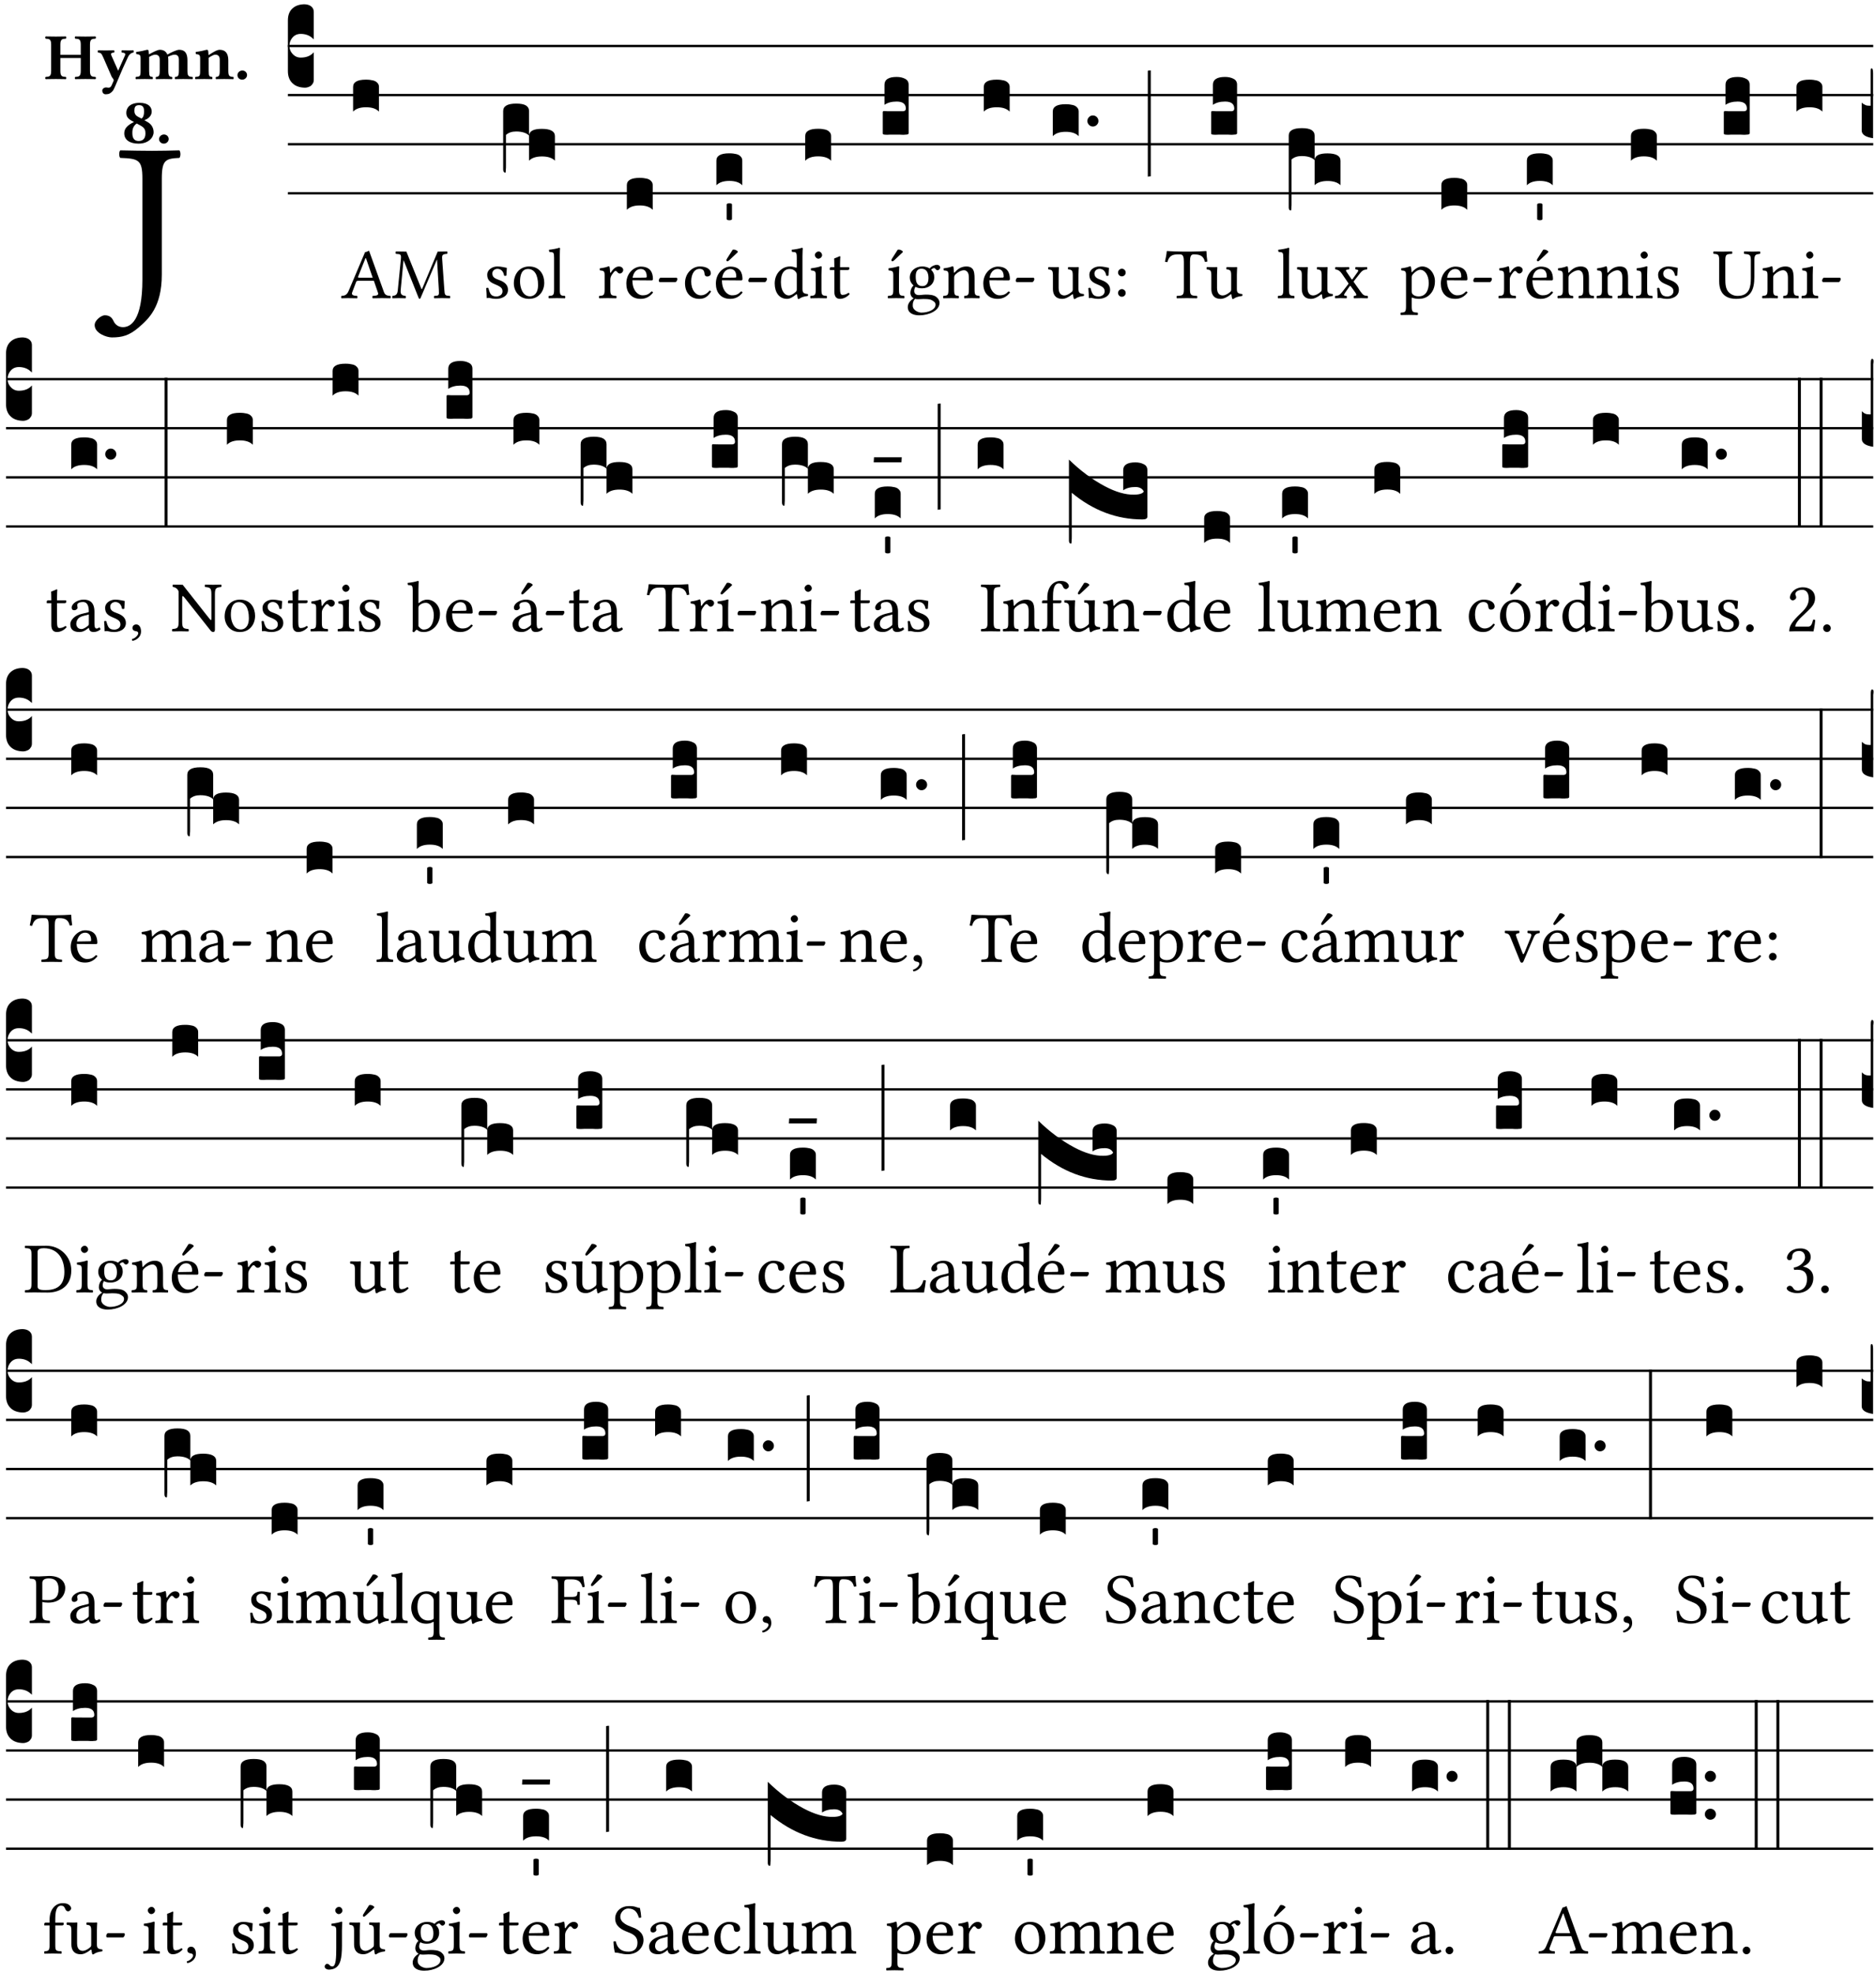 <?xml version="1.0" encoding="UTF-8" standalone="no"?>
<!DOCTYPE svg PUBLIC "-//W3C//DTD SVG 1.1//EN" "http://www.w3.org/Graphics/SVG/1.1/DTD/svg11.dtd">
<svg xmlns="http://www.w3.org/2000/svg" xmlns:xlink="http://www.w3.org/1999/xlink" version="1.1" width="311pt" height="327pt" viewBox="0 0 311 327">
<g enable-background="new">
<clipPath id="cp0">
<path transform="matrix(1,0,0,-1,-71,5598)" d="M 0 0 L 453.543 0 L 453.543 5669.291 L 0 5669.291 Z "/>
</clipPath>
<g clip-path="url(#cp0)">
<symbol id="font_1_2b">
<path d="M .294 .695 C .294 .778 .311 .783 .371 .786 C .377 .792 .377 .813 .371 .819 C .333 .818 .289 .817 .251 .817 C .214 .817 .162 .818 .112 .819 C .106 .813 .106 .792 .112 .786 C .192 .783 .209 .778 .209 .695 L .209 .253 C .209 .073 .157 .045 .124 .045 C .104 .045 .09 .056 .083 .071 C .077 .084 .068 .097 .044 .097 C .03 .097 0 .076 0 .054 C 0 .018 .053 0 .075 0 C .12 0 .151 .008 .192 .043 C .235 .08 .294 .132 .294 .275 L .294 .695 Z "/>
</symbol>
<use xlink:href="#font_1_2b" transform="matrix(37.858,0,0,-37.858,15.694,55.932)"/>
<symbol id="font_2_29">
<path d="M .543 .525 L .543 .369 L .233 .369 L .233 .525 C .233 .608 .261 .612 .316 .615 C .326 .621 .326 .643 .316 .649 C .276 .648 .204 .647 .164 .647 C .124 .647 .05 .648 .01 .649 C 0 .643 0 .621 .01 .615 C .065 .612 .093 .608 .093 .525 L .093 .124 C .093 .041 .065 .037 .01 .034 C 0 .028 0 .006 .01 0 C .05 .001 .124 .002 .164 .002 C .204 .002 .276 .001 .316 0 C .326 .006 .326 .028 .316 .034 C .261 .037 .233 .041 .233 .124 L .233 .321 L .543 .321 L .543 .124 C .543 .041 .515 .037 .46 .034 C .45 .028 .45 .006 .46 0 C .5 .001 .574 .002 .614 .002 C .654 .002 .726 .001 .766 0 C .776 .006 .776 .028 .766 .034 C .711 .037 .683 .041 .683 .124 L .683 .525 C .683 .608 .711 .612 .766 .615 C .776 .621 .776 .643 .766 .649 C .726 .648 .654 .647 .614 .647 C .574 .647 .5 .648 .46 .649 C .45 .643 .45 .621 .46 .615 C .515 .612 .543 .608 .543 .525 Z "/>
</symbol>
<symbol id="font_2_5a">
<path d="M .238 .064 C .253 .092 .269 .128 .281 .158 C .361 .351 .41 .459 .463 .571 C .477 .6 .507 .631 .544 .634 C .55 .64 .55 .662 .544 .668 C .519 .667 .501 .666 .473 .666 C .438 .666 .404 .667 .367 .668 C .361 .662 .361 .64 .367 .634 C .399 .631 .431 .626 .415 .59 L .312 .359 C .311 .358 .311 .357 .311 .357 C .311 .357 .31 .359 .31 .361 L .217 .57 C .198 .611 .189 .629 .25 .634 C .256 .64 .256 .662 .25 .668 C .213 .667 .153 .666 .117 .666 C .083 .666 .026 .667 .006 .668 C 0 .662 0 .64 .006 .634 C .05 .63 .057 .622 .085 .56 L .214 .264 C .231 .24 .25 .222 .242 .204 L .218 .149 C .205 .118 .193 .1 .165 .1 C .147 .1 .144 .104 .13 .104 C .092 .104 .07 .078 .07 .058 C .07 .044 .072 .029 .082 .018 C .091 .006 .107 0 .121 0 C .134 0 .164 .003 .178 .01 C .199 .02 .226 .044 .238 .064 Z "/>
</symbol>
<symbol id="font_2_4e">
<path d="M .208 .124 L .208 .323 C .208 .328 .207 .333 .207 .337 C .246 .361 .282 .372 .299 .372 C .339 .372 .369 .354 .369 .297 L .369 .13 C .369 .046 .353 .037 .312 .034 C .306 .028 .306 .006 .312 0 C .354 .001 .386 .002 .434 .002 C .482 .002 .513 .001 .556 0 C .562 .006 .562 .028 .556 .034 C .516 .037 .499 .046 .499 .13 L .499 .286 C .499 .31 .497 .33 .495 .34 C .533 .36 .575 .372 .592 .372 C .632 .372 .66 .354 .66 .297 L .66 .13 C .66 .046 .644 .037 .603 .034 C .597 .028 .597 .006 .603 0 C .645 .001 .677 .002 .725 .002 C .78 .002 .824 .001 .867 0 C .873 .006 .873 .028 .867 .034 C .806 .037 .79 .046 .79 .13 L .79 .286 C .79 .396 .75 .446 .664 .446 C .627 .446 .542 .406 .484 .373 C .469 .417 .429 .446 .371 .446 C .335 .446 .262 .408 .205 .376 C .203 .405 .2 .429 .2 .429 C .199 .441 .191 .446 .177 .446 C .14 .436 .08 .422 .011 .413 C .009 .407 .011 .387 .013 .381 C .067 .375 .078 .368 .078 .311 L .078 .124 C .078 .041 .067 .039 .006 .034 C 0 .028 0 .006 .006 0 C .048 .001 .089 .002 .143 .002 C .188 .002 .217 .001 .26 0 C .266 .006 .266 .028 .26 .034 C .218 .038 .208 .041 .208 .124 Z "/>
</symbol>
<symbol id="font_2_4f">
<path d="M .208 .124 L .208 .323 L .208 .325 C .247 .352 .288 .372 .306 .372 C .346 .372 .376 .354 .376 .297 L .376 .13 C .376 .046 .36 .037 .319 .034 C .313 .028 .313 .006 .319 0 C .361 .001 .393 .002 .441 .002 C .496 .002 .54 .001 .583 0 C .589 .006 .589 .028 .583 .034 C .522 .037 .506 .046 .506 .13 L .506 .286 C .506 .396 .459 .446 .373 .446 C .332 .446 .261 .401 .206 .364 C .204 .399 .2 .429 .2 .429 C .199 .441 .191 .446 .177 .446 C .14 .436 .08 .422 .011 .413 C .009 .407 .011 .387 .013 .381 C .067 .375 .078 .368 .078 .311 L .078 .124 C .078 .041 .067 .039 .006 .034 C 0 .028 0 .006 .006 0 C .048 .001 .089 .002 .143 .002 C .188 .002 .217 .001 .26 0 C .266 .006 .266 .028 .26 .034 C .218 .038 .208 .041 .208 .124 Z "/>
</symbol>
<symbol id="font_2_f">
<path d="M 0 .068 C 0 .03 .032 0 .072 0 C .112 0 .146 .032 .146 .07 C .146 .109 .114 .139 .074 .139 C .034 .139 0 .107 0 .068 Z "/>
</symbol>
<symbol id="font_2_19">
<path d="M .226 .585 C .296 .585 .301 .53 .301 .489 C .301 .446 .294 .401 .262 .381 L .212 .407 C .162 .432 .154 .468 .154 .499 C .154 .546 .162 .585 .226 .585 M .417 .487 C .417 .56 .364 .62 .233 .62 C .091 .62 .031 .548 .031 .47 C .031 .413 .053 .378 .127 .34 L .148 .329 C .053 .282 0 .234 0 .157 C 0 .053 .089 0 .216 0 C .372 0 .446 .096 .446 .173 C .446 .232 .419 .289 .361 .324 L .305 .357 C .364 .374 .417 .423 .417 .487 M .218 .04 C .165 .04 .123 .068 .123 .157 C .123 .187 .12 .258 .189 .306 L .243 .277 C .315 .239 .322 .201 .322 .153 C .322 .057 .261 .04 .218 .04 Z "/>
</symbol>
<use xlink:href="#font_2_29" transform="matrix(10.909,0,0,-10.909,7.465,13.119)"/>
<use xlink:href="#font_2_5a" transform="matrix(10.909,0,0,-10.909,16.192,15.628)"/>
<use xlink:href="#font_2_4e" transform="matrix(10.909,0,0,-10.909,22.454,13.119)"/>
<use xlink:href="#font_2_4f" transform="matrix(10.909,0,0,-10.909,32.327,13.119)"/>
<use xlink:href="#font_2_f" transform="matrix(10.909,0,0,-10.909,39.363,13.206)"/>
<use xlink:href="#font_2_19" transform="matrix(10.909,0,0,-10.909,20.6,23.809)"/>
<use xlink:href="#font_2_f" transform="matrix(10.909,0,0,-10.909,26.371,23.809)"/>
<path transform="matrix(1,0,0,-1,47.727,7.622)" stroke-width=".388" stroke-linecap="butt" stroke-miterlimit="10" stroke-linejoin="miter" fill="none" stroke="#000000" d="M 0 0 L 262.816 0 "/>
<path transform="matrix(1,0,0,-1,47.727,15.762)" stroke-width=".388" stroke-linecap="butt" stroke-miterlimit="10" stroke-linejoin="miter" fill="none" stroke="#000000" d="M 0 0 L 262.816 0 "/>
<path transform="matrix(1,0,0,-1,47.727,23.903)" stroke-width=".388" stroke-linecap="butt" stroke-miterlimit="10" stroke-linejoin="miter" fill="none" stroke="#000000" d="M 0 0 L 262.816 0 "/>
<path transform="matrix(1,0,0,-1,47.727,32.043)" stroke-width=".388" stroke-linecap="butt" stroke-miterlimit="10" stroke-linejoin="miter" fill="none" stroke="#000000" d="M 0 0 L 262.816 0 "/>
<symbol id="font_3_d">
<path d="M 0 .106 L 0 .432 C 0 .465 .01 .491 .029 .508 C .048 .526 .075 .535 .108 .535 C .127 .534 .141 .529 .151 .52 C .161 .511 .166 .5 .166 .486 L .166 .31 L .156 .319 C .137 .336 .112 .345 .082 .345 C .054 .345 .033 .332 .019 .306 C .013 .295 .01 .282 .01 .268 C .01 .255 .013 .242 .02 .23 C .027 .219 .035 .21 .046 .203 C .057 .196 .069 .193 .082 .193 C .113 .193 .137 .201 .156 .217 L .166 .227 L .166 .05 C .166 .039 .163 .03 .157 .023 C .152 .015 .145 .009 .136 .006 C .127 .002 .118 0 .108 0 C .075 .001 .048 .01 .029 .029 C .01 .047 0 .073 0 .106 Z "/>
</symbol>
<use xlink:href="#font_3_d" transform="matrix(25.843,0,0,-25.843,47.727,14.535)"/>
<symbol id="font_1_22">
<path d="M .262 .285 C .24 .285 .233 .288 .236 .298 L .339 .557 L .345 .557 L .439 .285 L .262 .285 M .154 .081 L .209 .226 C .214 .239 .22 .243 .244 .243 L .455 .243 L .513 .074 C .524 .039 .486 .036 .439 .033 C .433 .027 .433 .006 .439 0 C .476 .001 .531 .002 .57 .002 C .611 .002 .649 .001 .684 0 C .69 .006 .69 .027 .684 .033 C .645 .036 .611 .039 .594 .088 L .388 .66 C .373 .651 .346 .64 .333 .64 L .106 .104 C .08 .042 .049 .036 .006 .033 C 0 .027 0 .006 .006 0 C .032 .001 .064 .002 .095 .002 C .136 .002 .186 .001 .223 0 C .229 .006 .229 .027 .223 .033 C .185 .035 .138 .039 .154 .081 Z "/>
</symbol>
<symbol id="font_1_2e">
<path d="M .648 .126 C .653 .045 .65 .044 .585 .041 C .579 .035 .579 .014 .585 .008 C .622 .009 .662 .01 .692 .01 C .722 .01 .767 .009 .801 .008 C .807 .014 .807 .035 .801 .041 C .733 .044 .729 .048 .724 .131 L .694 .552 C .69 .606 .695 .62 .763 .624 C .769 .63 .769 .651 .763 .657 L .632 .655 L .42 .148 C .416 .138 .413 .134 .411 .134 C .409 .134 .406 .139 .403 .147 L .198 .655 L .053 .657 C .047 .651 .047 .63 .053 .624 C .122 .62 .128 .618 .121 .543 L .08 .131 C .075 .071 .063 .046 .006 .041 C 0 .035 0 .014 .006 .008 C .036 .009 .068 .01 .092 .01 C .116 .01 .156 .009 .186 .008 C .192 .014 .192 .035 .186 .041 C .12 .046 .114 .076 .12 .133 L .158 .534 L .16 .534 L .367 .015 C .369 .007 .376 0 .382 0 C .388 0 .392 .007 .396 .015 L .621 .544 L .623 .544 L .648 .126 Z "/>
</symbol>
<use xlink:href="#font_1_22" transform="matrix(11.955,0,0,-11.955,56.539,49.444)"/>
<use xlink:href="#font_1_2e" transform="matrix(11.955,0,0,-11.955,65.003,49.539)"/>
<symbol id="font_3_40">
<path d="M .082 .205 C .101 .205 .116 .203 .128 .2 C .141 .197 .15 .191 .156 .184 C .163 .177 .166 .169 .166 .158 L .166 0 C .148 .019 .12 .028 .083 .028 C .046 .028 .018 .019 0 0 L 0 .158 C 0 .189 .027 .205 .082 .205 Z "/>
</symbol>
<use xlink:href="#font_3_40" transform="matrix(25.843,0,0,-25.843,58.536,18.501)"/>
<symbol id="font_1_54">
<path d="M 0 .148 C .004 .099 .007 .052 .007 .01 C .017 .012 .027 .013 .032 .013 C .039 .013 .045 .013 .052 .011 C .079 .004 .106 0 .143 0 C .199 0 .302 .027 .302 .126 C .302 .194 .253 .234 .185 .259 C .124 .281 .085 .297 .085 .352 C .085 .393 .121 .416 .155 .416 C .177 .416 .235 .408 .248 .323 C .254 .317 .274 .318 .28 .324 C .283 .36 .285 .397 .286 .43 C .255 .435 .207 .449 .155 .449 C .081 .449 .014 .401 .014 .337 C .014 .264 .047 .233 .124 .201 C .207 .167 .226 .146 .226 .103 C .226 .054 .178 .033 .141 .033 C .102 .033 .08 .046 .07 .057 C .048 .08 .037 .124 .031 .149 C .025 .155 .006 .154 0 .148 Z "/>
</symbol>
<symbol id="font_1_50">
<path d="M 0 .215 C 0 .113 .068 0 .21 0 C .274 0 .322 .022 .356 .056 C .401 .099 .422 .162 .422 .224 C .422 .328 .365 .449 .212 .449 C .146 .449 .091 .422 .055 .379 C .019 .336 0 .278 0 .215 M .197 .414 C .283 .414 .336 .336 .336 .192 C .336 .066 .271 .035 .224 .035 C .12 .035 .086 .161 .086 .238 C .086 .325 .107 .414 .197 .414 Z "/>
</symbol>
<symbol id="font_1_4d">
<path d="M .078 .124 C .078 .041 .067 .036 .006 .033 C 0 .027 0 .006 .006 0 C .041 .001 .078 .002 .118 .002 C .158 .002 .196 .001 .229 0 C .235 .006 .235 .027 .229 .033 C .168 .036 .157 .041 .157 .124 L .157 .585 C .157 .65 .161 .69 .161 .69 C .161 .697 .157 .7 .148 .7 C .123 .69 .048 .676 .008 .673 C .006 .665 .008 .649 .014 .643 C .072 .639 .078 .636 .078 .561 L .078 .124 Z "/>
</symbol>
<use xlink:href="#font_1_54" transform="matrix(11.955,0,0,-11.955,80.603,49.539)"/>
<use xlink:href="#font_1_50" transform="matrix(11.955,0,0,-11.955,85.182,49.539)"/>
<use xlink:href="#font_1_4d" transform="matrix(11.955,0,0,-11.955,90.92,49.444)"/>
<symbol id="font_3_1ae">
<path d="M 0 .021 L 0 .395 C 0 .427 .028 .443 .084 .443 C .112 .443 .133 .439 .146 .431 C .159 .423 .166 .411 .166 .395 L .166 .241 C .17 .268 .197 .281 .248 .281 C .304 .281 .332 .265 .332 .234 L .332 .077 C .314 .095 .286 .104 .249 .104 C .212 .104 .184 .095 .166 .077 L .166 .238 C .149 .255 .121 .264 .083 .264 C .056 .264 .035 .257 .018 .242 L .018 .047 C .018 .035 .018 .026 .017 .02 C .017 .014 .017 .01 .016 .007 C .016 .004 .016 .002 .015 .001 C .014 0 .013 0 .011 0 C .008 .001 .005 .003 .003 .007 C .001 .01 0 .015 0 .021 Z "/>
</symbol>
<use xlink:href="#font_3_1ae" transform="matrix(25.843,0,0,-25.843,83.415,28.62)"/>
<symbol id="font_1_53">
<path d="M .156 .36 C .154 .4 .152 .425 .148 .436 C .145 .44 .144 .444 .136 .444 C .108 .433 .082 .424 .013 .415 C .011 .409 .013 .393 .015 .387 C .069 .382 .08 .377 .08 .319 L .08 .124 C .08 .041 .068 .037 .006 .033 C 0 .027 0 .006 .006 0 C .041 .001 .08 .002 .12 .002 C .16 .002 .206 .001 .241 0 C .247 .006 .247 .027 .241 .033 C .171 .038 .159 .041 .159 .124 L .159 .263 C .159 .289 .171 .312 .183 .33 C .194 .346 .217 .379 .229 .379 C .238 .379 .247 .376 .254 .366 C .262 .356 .273 .343 .291 .343 C .315 .343 .338 .368 .338 .393 C .338 .412 .32 .441 .278 .441 C .231 .441 .19 .397 .167 .358 C .161 .347 .156 .355 .156 .36 Z "/>
</symbol>
<symbol id="font_1_46">
<path d="M .087 .292 C .106 .405 .176 .414 .2 .414 C .238 .414 .283 .393 .283 .309 C .283 .3 .279 .295 .268 .295 L .087 .292 M .349 .103 C .312 .065 .283 .049 .225 .049 C .189 .049 .147 .07 .116 .121 C .096 .154 .084 .2 .084 .258 L .35 .256 C .362 .256 .369 .262 .369 .273 C .369 .357 .339 .447 .2 .447 C .113 .447 0 .364 0 .212 C 0 .156 .014 .102 .047 .064 C .081 .024 .128 0 .2 0 C .276 0 .33 .035 .37 .087 C .367 .097 .361 .102 .349 .103 Z "/>
</symbol>
<symbol id="font_1_e">
<path d="M .231 0 C .244 0 .258 .028 .258 .04 C .258 .05 .254 .06 .244 .06 L .025 .06 C .013 .06 0 .037 0 .019 C 0 .009 .006 0 .015 0 L .231 0 Z "/>
</symbol>
<use xlink:href="#font_1_53" transform="matrix(11.955,0,0,-11.955,99.276,49.444)"/>
<use xlink:href="#font_1_46" transform="matrix(11.955,0,0,-11.955,103.831,49.539)"/>
<use xlink:href="#font_1_e" transform="matrix(11.955,0,0,-11.955,109.211,46.754)"/>
<use xlink:href="#font_3_40" transform="matrix(25.843,0,0,-25.843,103.916,34.782)"/>
<symbol id="font_1_44">
<path d="M .361 .101 C .357 .11 .349 .114 .34 .115 C .306 .071 .263 .049 .22 .049 C .147 .049 .086 .123 .086 .24 C .086 .35 .134 .416 .2 .416 C .259 .416 .267 .381 .271 .346 C .274 .319 .288 .31 .309 .31 C .33 .31 .358 .323 .358 .354 C .358 .409 .301 .449 .205 .449 C .106 .449 0 .36 0 .218 C 0 .089 .072 0 .198 0 C .258 0 .311 .019 .361 .101 Z "/>
</symbol>
<symbol id="font_1_a9">
<path d="M .233 .681 L .157 .562 C .149 .549 .146 .545 .146 .534 C .146 .527 .153 .521 .16 .521 C .167 .521 .175 .525 .19 .54 L .305 .649 L .302 .66 C .279 .682 .253 .683 .247 .683 C .242 .683 .236 .682 .233 .681 M .087 .292 C .106 .405 .176 .414 .2 .414 C .238 .414 .283 .393 .283 .309 C .283 .3 .279 .295 .268 .295 L .087 .292 M .349 .103 C .312 .065 .283 .049 .225 .049 C .189 .049 .147 .07 .116 .121 C .096 .154 .084 .2 .084 .258 L .35 .256 C .362 .256 .369 .262 .369 .273 C .369 .357 .339 .447 .2 .447 C .113 .447 0 .364 0 .212 C 0 .156 .014 .102 .047 .064 C .081 .024 .128 0 .2 0 C .276 0 .33 .035 .37 .087 C .367 .097 .361 .102 .349 .103 Z "/>
</symbol>
<use xlink:href="#font_1_44" transform="matrix(11.955,0,0,-11.955,113.56,49.539)"/>
<use xlink:href="#font_1_a9" transform="matrix(11.955,0,0,-11.955,118.677,49.539)"/>
<use xlink:href="#font_1_e" transform="matrix(11.955,0,0,-11.955,124.057,46.754)"/>
<symbol id="font_3_59">
<path d="M 0 .103 C .004 .107 .01 .109 .017 .109 C .025 .109 .031 .107 .034 .103 L .034 .006 C .031 .002 .026 0 .017 0 C .009 0 .003 .002 0 .006 L 0 .103 Z "/>
</symbol>
<use xlink:href="#font_3_40" transform="matrix(25.843,0,0,-25.843,118.762,30.713)"/>
<use xlink:href="#font_3_59" transform="matrix(25.843,0,0,-25.843,120.467,36.507)"/>
<symbol id="font_1_45">
<path d="M .306 .137 C .306 .118 .304 .11 .29 .098 C .253 .066 .221 .05 .196 .05 C .142 .05 .086 .109 .086 .234 C .086 .306 .1 .346 .115 .367 C .146 .414 .188 .417 .208 .417 C .244 .417 .269 .404 .289 .381 C .303 .365 .306 .358 .306 .327 L .306 .137 M .295 .063 C .299 .067 .309 .069 .31 .062 C .312 .037 .321 .003 .321 .003 C .329 0 .334 0 .34 .003 C .362 .021 .397 .036 .458 .043 C .464 .049 .464 .064 .458 .07 C .394 .075 .385 .094 .385 .143 L .385 .596 C .385 .661 .389 .701 .389 .701 C .389 .708 .385 .711 .376 .711 C .351 .701 .276 .687 .236 .684 C .234 .676 .236 .66 .242 .654 C .294 .651 .306 .656 .306 .572 L .306 .444 C .306 .437 .304 .435 .297 .435 C .293 .435 .252 .452 .219 .452 C .153 .452 .109 .43 .069 .392 C .026 .349 0 .29 0 .216 C 0 .093 .062 .003 .17 .003 C .209 .003 .246 .023 .295 .063 Z "/>
</symbol>
<symbol id="font_1_4a">
<path d="M .066 .601 C .066 .575 .09 .549 .114 .549 C .142 .549 .166 .575 .166 .597 C .166 .621 .145 .649 .118 .649 C .094 .649 .066 .625 .066 .601 M .157 .124 L .157 .323 C .157 .373 .161 .437 .161 .437 C .161 .441 .156 .444 .148 .444 C .119 .433 .08 .424 .011 .415 C .009 .409 .011 .393 .013 .387 C .067 .381 .078 .376 .078 .319 L .078 .124 C .078 .041 .067 .038 .006 .033 C 0 .027 0 .006 .006 0 C .039 .001 .078 .002 .118 .002 C .158 .002 .196 .001 .229 0 C .235 .006 .235 .027 .229 .033 C .168 .037 .157 .041 .157 .124 Z "/>
</symbol>
<symbol id="font_1_55">
<path d="M .018 .439 C .004 .439 0 .427 0 .419 L 0 .406 C 0 .401 .001 .4 .005 .4 L .064 .4 L .064 .099 C .064 .028 .095 0 .141 0 C .187 0 .237 .022 .276 .066 C .274 .076 .268 .082 .258 .083 C .232 .063 .202 .055 .176 .055 C .149 .055 .143 .085 .143 .147 L .143 .4 L .247 .4 C .257 .4 .271 .404 .271 .413 L .271 .433 C .271 .437 .268 .439 .263 .439 L .143 .439 L .143 .478 C .143 .543 .147 .583 .147 .583 C .147 .589 .144 .591 .139 .591 C .134 .591 .126 .587 .117 .582 C .105 .576 .095 .572 .083 .568 C .071 .565 .061 .561 .061 .555 C .061 .543 .064 .55 .064 .439 L .018 .439 Z "/>
</symbol>
<use xlink:href="#font_1_45" transform="matrix(11.955,0,0,-11.955,128.43,49.575)"/>
<use xlink:href="#font_1_4a" transform="matrix(11.955,0,0,-11.955,134.3,49.444)"/>
<use xlink:href="#font_1_55" transform="matrix(11.955,0,0,-11.955,137.552,49.539)"/>
<use xlink:href="#font_3_40" transform="matrix(25.843,0,0,-25.843,133.488,26.642)"/>
<symbol id="font_1_ad">
<path d="M .139 .673 L .063 .554 C .055 .541 .052 .537 .052 .526 C .052 .519 .059 .513 .066 .513 C .073 .513 .081 .517 .096 .532 L .211 .641 L .208 .652 C .185 .674 .159 .675 .153 .675 C .148 .675 .142 .674 .139 .673 M .157 .124 L .157 .323 C .157 .373 .161 .437 .161 .437 C .161 .441 .156 .444 .148 .444 C .119 .433 .08 .424 .011 .415 C .009 .409 .011 .393 .013 .387 C .067 .381 .078 .376 .078 .319 L .078 .124 C .078 .041 .067 .038 .006 .033 C 0 .027 0 .006 .006 0 C .039 .001 .078 .002 .118 .002 C .158 .002 .196 .001 .229 0 C .235 .006 .235 .027 .229 .033 C .168 .037 .157 .041 .157 .124 Z "/>
</symbol>
<use xlink:href="#font_1_ad" transform="matrix(11.955,0,0,-11.955,147.155,49.444)"/>
<symbol id="font_3_104">
<path d="M .131 0 C .126 0 .118 0 .107 .001 C .096 .001 .087 .001 .078 .001 C .07 .001 .06 .001 .049 .001 C .038 0 .031 0 .028 0 C .016 0 .008 .001 .005 .002 C .002 .003 0 .005 0 .009 L 0 .143 C 0 .149 .002 .152 .006 .152 L .01 .152 C .015 .151 .036 .151 .075 .151 L .109 .151 C .12 .151 .128 .151 .132 .151 C .137 .152 .14 .153 .143 .155 C .146 .158 .148 .162 .148 .168 C .148 .198 .128 .213 .089 .213 C .057 .213 .031 .206 .011 .192 L .011 .321 C .011 .354 .037 .371 .089 .371 C .11 .371 .128 .367 .143 .359 C .158 .352 .166 .339 .166 .321 L .166 .01 C .166 .008 .165 .006 .164 .005 C .163 .004 .161 .003 .158 .002 C .155 .001 .151 .001 .146 .001 C .142 0 .137 0 .131 0 Z "/>
</symbol>
<use xlink:href="#font_3_104" transform="matrix(25.843,0,0,-25.843,146.343,22.34)"/>
<symbol id="font_1_48">
<path d="M .287 .517 C .287 .424 .24 .405 .203 .405 C .119 .405 .11 .476 .11 .54 C .11 .61 .135 .646 .19 .646 C .253 .646 .287 .6 .287 .517 M .1 .228 C .111 .225 .127 .223 .14 .223 C .171 .223 .199 .226 .213 .226 C .263 .226 .305 .225 .334 .209 C .373 .187 .385 .173 .385 .147 C .385 .075 .279 .037 .189 .037 C .153 .037 .069 .066 .069 .134 C .069 .168 .071 .193 .1 .228 M .412 .625 C .431 .625 .449 .643 .449 .663 C .449 .684 .43 .7 .403 .7 C .377 .7 .329 .683 .303 .649 C .291 .657 .258 .677 .199 .677 C .11 .677 .028 .617 .028 .525 C .028 .471 .052 .44 .08 .413 C .052 .389 .036 .346 .036 .312 C .036 .276 .056 .248 .082 .235 C .028 .203 0 .157 0 .114 C 0 .027 .082 0 .159 0 C .294 0 .44 .065 .44 .173 C .44 .205 .425 .23 .396 .254 C .357 .286 .287 .287 .25 .287 C .232 .287 .207 .285 .183 .282 C .168 .281 .158 .28 .153 .28 C .124 .28 .089 .294 .089 .337 C .089 .357 .095 .378 .107 .395 C .131 .381 .159 .374 .198 .374 C .286 .374 .367 .429 .367 .527 C .367 .574 .353 .601 .324 .631 C .331 .641 .351 .655 .364 .655 C .371 .655 .378 .652 .384 .643 C .388 .635 .401 .625 .412 .625 Z "/>
</symbol>
<symbol id="font_1_4f">
<path d="M .164 .36 C .157 .353 .152 .35 .152 .36 C .151 .387 .148 .425 .144 .436 C .141 .44 .14 .444 .132 .444 C .104 .433 .078 .424 .009 .415 C .007 .409 .009 .393 .011 .387 C .065 .382 .076 .377 .076 .319 L .076 .124 C .076 .042 .066 .038 .006 .033 C 0 .027 0 .006 .006 0 C .036 .001 .076 .002 .116 .002 C .156 .002 .186 .001 .216 0 C .222 .006 .222 .027 .216 .033 C .165 .038 .155 .042 .155 .124 L .155 .288 C .155 .309 .164 .321 .172 .33 C .21 .367 .255 .389 .294 .389 C .314 .389 .335 .376 .347 .353 C .357 .333 .359 .306 .359 .276 L .359 .124 C .359 .042 .349 .038 .297 .033 C .292 .027 .292 .006 .297 0 C .327 .001 .359 .002 .399 .002 C .439 .002 .475 .001 .505 0 C .51 .006 .51 .027 .505 .033 C .449 .038 .438 .042 .438 .124 L .438 .273 C .438 .328 .434 .376 .411 .407 C .394 .429 .363 .441 .328 .441 C .279 .441 .223 .428 .164 .36 Z "/>
</symbol>
<use xlink:href="#font_1_48" transform="matrix(11.955,0,0,-11.955,150.491,52.265)"/>
<use xlink:href="#font_1_4f" transform="matrix(11.955,0,0,-11.955,156.325,49.444)"/>
<use xlink:href="#font_1_46" transform="matrix(11.955,0,0,-11.955,163.008,49.539)"/>
<use xlink:href="#font_1_e" transform="matrix(11.955,0,0,-11.955,168.387,46.754)"/>
<use xlink:href="#font_3_40" transform="matrix(25.843,0,0,-25.843,163.092,18.501)"/>
<symbol id="font_1_56">
<path d="M .197 .003 C .236 .003 .283 .023 .332 .063 C .337 .067 .346 .069 .347 .062 C .349 .036 .358 .003 .358 .003 C .366 0 .37 0 .377 .003 C .399 .021 .434 .036 .495 .043 C .501 .049 .501 .064 .495 .07 C .431 .075 .422 .094 .422 .143 L .422 .335 C .422 .365 .426 .438 .426 .438 C .426 .441 .423 .444 .418 .444 C .413 .443 .398 .442 .383 .442 C .351 .442 .315 .443 .281 .444 C .275 .438 .275 .417 .281 .411 C .33 .408 .343 .396 .343 .33 L .343 .137 C .343 .118 .341 .11 .327 .098 C .29 .066 .252 .05 .227 .05 C .197 .05 .147 .064 .147 .153 L .147 .335 C .147 .365 .151 .438 .151 .438 C .151 .441 .148 .444 .143 .444 C .138 .443 .123 .442 .108 .442 C .076 .442 .04 .443 .006 .444 C 0 .438 0 .417 .006 .411 C .054 .407 .068 .396 .068 .331 L .068 .139 C .068 .07 .098 .003 .197 .003 Z "/>
</symbol>
<symbol id="font_1_1b">
<path d="M 0 .336 C 0 .307 .024 .283 .053 .283 C .082 .283 .106 .307 .106 .336 C .106 .365 .082 .389 .053 .389 C .024 .389 0 .365 0 .336 M 0 .053 C 0 .024 .024 0 .053 0 C .082 0 .106 .024 .106 .053 C .106 .082 .082 .106 .053 .106 C .024 .106 0 .082 0 .053 Z "/>
</symbol>
<use xlink:href="#font_1_56" transform="matrix(11.955,0,0,-11.955,173.739,49.575)"/>
<use xlink:href="#font_1_54" transform="matrix(11.955,0,0,-11.955,180.422,49.539)"/>
<use xlink:href="#font_1_1b" transform="matrix(11.955,0,0,-11.955,185.348,49.193)"/>
<symbol id="font_3_b">
<path d="M .06 .01 C .053 .003 .044 0 .035 0 C .026 0 .018 .003 .011 .01 C .004 .017 0 .025 0 .035 C 0 .046 .004 .054 .011 .061 C .018 .068 .026 .071 .035 .071 C .044 .071 .053 .068 .06 .061 C .067 .054 .071 .046 .071 .035 C .071 .025 .067 .017 .06 .01 Z "/>
</symbol>
<symbol id="font_3_34">
<path d="M .019 .682 L .019 .003 C .009 .002 .003 .001 0 0 L 0 .679 C .003 .681 .01 .682 .019 .682 Z "/>
</symbol>
<use xlink:href="#font_3_40" transform="matrix(25.843,0,0,-25.843,174.53,22.572)"/>
<use xlink:href="#font_3_b" transform="matrix(25.843,0,0,-25.843,180.264,20.971)"/>
<use xlink:href="#font_3_34" transform="matrix(25.843,0,0,-25.843,190.282,29.292)"/>
<symbol id="font_1_35">
<path d="M .347 .124 L .347 .506 C .347 .57 .357 .608 .393 .608 L .415 .608 C .49 .608 .537 .582 .554 .505 C .565 .505 .579 .506 .588 .51 C .581 .556 .576 .607 .575 .652 C .575 .653 .573 .655 .572 .655 C .538 .652 .427 .647 .348 .647 L .262 .647 C .185 .647 .067 .652 .029 .655 C .027 .655 .025 .653 .025 .652 C .021 .607 .011 .555 0 .507 C .01 .503 .022 .502 .034 .502 C .054 .582 .1 .608 .166 .608 L .215 .608 C .252 .608 .262 .57 .262 .509 L .262 .124 C .262 .041 .245 .036 .165 .033 C .159 .027 .159 .006 .165 0 C .214 .001 .264 .002 .305 .002 C .343 .002 .394 .001 .444 0 C .45 .006 .45 .027 .444 .033 C .364 .036 .347 .041 .347 .124 Z "/>
</symbol>
<use xlink:href="#font_1_35" transform="matrix(11.955,0,0,-11.955,193.126,49.444)"/>
<use xlink:href="#font_1_56" transform="matrix(11.955,0,0,-11.955,200,49.575)"/>
<use xlink:href="#font_3_104" transform="matrix(25.843,0,0,-25.843,200.79,22.34)"/>
<symbol id="font_1_59">
<path d="M .167 .36 C .144 .393 .151 .395 .196 .4 C .202 .406 .202 .427 .196 .433 C .169 .432 .125 .431 .095 .431 C .065 .431 .035 .432 .009 .433 C .003 .427 .003 .406 .009 .4 C .043 .397 .071 .38 .099 .339 L .186 .212 C .19 .204 .19 .201 .187 .197 L .103 .089 C .063 .038 .041 .035 .006 .033 C 0 .027 0 .006 .006 0 C .026 .001 .048 .002 .078 .002 C .108 .002 .136 .001 .162 0 C .168 .006 .168 .027 .162 .033 C .126 .036 .117 .04 .14 .073 L .203 .164 C .211 .175 .214 .174 .221 .166 L .279 .086 C .313 .038 .297 .036 .266 .033 C .26 .027 .26 .006 .266 0 C .296 .001 .329 .002 .365 .002 C .403 .002 .43 .001 .454 0 C .46 .006 .46 .027 .454 .033 C .408 .036 .394 .039 .354 .096 L .264 .223 C .259 .228 .259 .232 .264 .238 L .348 .345 C .385 .392 .408 .397 .445 .4 C .451 .406 .451 .427 .445 .433 C .425 .432 .402 .431 .372 .431 C .342 .431 .314 .432 .288 .433 C .282 .427 .282 .406 .288 .4 C .324 .396 .336 .392 .312 .359 L .247 .268 C .239 .258 .235 .258 .228 .27 L .167 .36 Z "/>
</symbol>
<use xlink:href="#font_1_4d" transform="matrix(11.955,0,0,-11.955,211.808,49.444)"/>
<use xlink:href="#font_1_56" transform="matrix(11.955,0,0,-11.955,215,49.575)"/>
<use xlink:href="#font_1_59" transform="matrix(11.955,0,0,-11.955,221.289,49.444)"/>
<symbol id="font_3_1b3">
<path d="M 0 .021 L 0 .48 C 0 .512 .028 .528 .084 .528 C .112 .528 .133 .524 .146 .516 C .159 .508 .166 .496 .166 .48 L .166 .326 C .17 .353 .197 .366 .248 .366 C .304 .366 .332 .35 .332 .319 L .332 .162 C .314 .18 .286 .189 .249 .189 C .212 .189 .184 .18 .166 .162 L .166 .323 C .149 .34 .121 .349 .083 .349 C .056 .349 .035 .342 .018 .327 L .018 .047 C .018 .035 .018 .026 .017 .02 C .017 .014 .017 .01 .016 .007 C .016 .004 .016 .002 .015 .001 C .014 0 .013 0 .011 0 C .008 .001 .006 .002 .004 .004 C .003 .005 .002 .008 .001 .011 C 0 .014 0 .017 0 .021 Z "/>
</symbol>
<use xlink:href="#font_3_1b3" transform="matrix(25.843,0,0,-25.843,213.645,34.886)"/>
<symbol id="font_1_51">
<path d="M .173 .565 C .199 .597 .244 .627 .274 .627 C .338 .627 .393 .555 .393 .442 C .393 .36 .364 .258 .252 .258 C .234 .258 .199 .263 .181 .279 C .16 .297 .157 .302 .157 .339 L .157 .521 C .157 .542 .161 .55 .173 .565 M .154 .602 C .152 .632 .15 .657 .146 .668 C .143 .672 .142 .676 .134 .676 C .106 .665 .08 .656 .011 .647 C .009 .641 .011 .625 .013 .619 C .067 .614 .078 .609 .078 .551 L .078 .124 C .078 .041 .067 .036 .006 .033 C 0 .027 0 .006 .006 0 C .041 .001 .078 .002 .118 .002 C .158 .002 .206 .001 .239 0 C .245 .006 .245 .027 .239 .033 C .168 .037 .157 .041 .157 .124 L .157 .232 C .157 .245 .16 .243 .171 .239 C .195 .229 .226 .224 .258 .224 C .314 .224 .364 .241 .405 .28 C .452 .326 .479 .388 .479 .469 C .479 .575 .404 .673 .302 .673 C .255 .673 .204 .642 .165 .598 C .159 .591 .154 .592 .154 .602 Z "/>
</symbol>
<use xlink:href="#font_1_51" transform="matrix(11.955,0,0,-11.955,232.154,52.217)"/>
<use xlink:href="#font_1_46" transform="matrix(11.955,0,0,-11.955,238.861,49.539)"/>
<use xlink:href="#font_1_e" transform="matrix(11.955,0,0,-11.955,244.241,46.754)"/>
<use xlink:href="#font_3_40" transform="matrix(25.843,0,0,-25.843,238.946,34.782)"/>
<use xlink:href="#font_1_53" transform="matrix(11.955,0,0,-11.955,248.387,49.444)"/>
<use xlink:href="#font_1_a9" transform="matrix(11.955,0,0,-11.955,253.038,49.539)"/>
<use xlink:href="#font_3_40" transform="matrix(25.843,0,0,-25.843,253.122,30.713)"/>
<use xlink:href="#font_3_59" transform="matrix(25.843,0,0,-25.843,254.828,36.507)"/>
<use xlink:href="#font_1_4f" transform="matrix(11.955,0,0,-11.955,258.178,49.444)"/>
<use xlink:href="#font_1_4f" transform="matrix(11.955,0,0,-11.955,264.658,49.444)"/>
<use xlink:href="#font_1_4a" transform="matrix(11.955,0,0,-11.955,271.185,49.444)"/>
<use xlink:href="#font_1_54" transform="matrix(11.955,0,0,-11.955,274.712,49.539)"/>
<use xlink:href="#font_3_40" transform="matrix(25.843,0,0,-25.843,270.374,26.642)"/>
<symbol id="font_1_36">
<path d="M .168 .533 C .168 .616 .183 .621 .26 .624 C .266 .63 .266 .651 .26 .657 C .213 .656 .164 .655 .125 .655 C .086 .655 .045 .656 .006 .657 C 0 .651 0 .63 .006 .624 C .066 .621 .083 .616 .083 .533 L .083 .243 C .083 .039 .214 0 .317 0 C .522 0 .571 .127 .571 .305 L .571 .533 C .571 .613 .588 .617 .648 .624 C .654 .63 .654 .651 .648 .657 C .61 .656 .569 .655 .546 .655 C .524 .655 .476 .656 .43 .657 C .424 .651 .424 .63 .43 .624 C .505 .617 .522 .614 .522 .533 L .522 .287 C .522 .175 .507 .041 .338 .041 C .29 .041 .249 .059 .219 .088 C .17 .135 .168 .211 .168 .276 L .168 .533 Z "/>
</symbol>
<use xlink:href="#font_1_36" transform="matrix(11.955,0,0,-11.955,284.012,49.539)"/>
<use xlink:href="#font_3_104" transform="matrix(25.843,0,0,-25.843,285.771,22.34)"/>
<use xlink:href="#font_1_4f" transform="matrix(11.955,0,0,-11.955,292.106,49.444)"/>
<use xlink:href="#font_1_4a" transform="matrix(11.955,0,0,-11.955,298.634,49.444)"/>
<use xlink:href="#font_1_e" transform="matrix(11.955,0,0,-11.955,302.065,46.754)"/>
<symbol id="font_3_16">
<path d="M 0 .049 L 0 .228 C .009 .22 .018 .215 .025 .212 C .032 .209 .043 .208 .057 .208 L .057 .429 C .057 .442 .059 .448 .064 .448 L .065 .448 C .07 .447 .073 .437 .073 .416 L .073 0 C .024 .007 0 .024 0 .049 Z "/>
</symbol>
<use xlink:href="#font_3_40" transform="matrix(25.843,0,0,-25.843,297.821,18.501)"/>
<use xlink:href="#font_3_16" transform="matrix(25.843,0,0,-25.843,308.631,22.908)"/>
<path transform="matrix(1,0,0,-1,1,62.845)" stroke-width=".388" stroke-linecap="butt" stroke-miterlimit="10" stroke-linejoin="miter" fill="none" stroke="#000000" d="M 0 0 L 309.543 0 "/>
<path transform="matrix(1,0,0,-1,1,70.985)" stroke-width=".388" stroke-linecap="butt" stroke-miterlimit="10" stroke-linejoin="miter" fill="none" stroke="#000000" d="M 0 0 L 309.543 0 "/>
<path transform="matrix(1,0,0,-1,1,79.126)" stroke-width=".388" stroke-linecap="butt" stroke-miterlimit="10" stroke-linejoin="miter" fill="none" stroke="#000000" d="M 0 0 L 309.543 0 "/>
<path transform="matrix(1,0,0,-1,1,87.266)" stroke-width=".388" stroke-linecap="butt" stroke-miterlimit="10" stroke-linejoin="miter" fill="none" stroke="#000000" d="M 0 0 L 309.543 0 "/>
<use xlink:href="#font_3_d" transform="matrix(25.843,0,0,-25.843,1,69.758)"/>
<symbol id="font_1_42">
<path d="M .257 .243 L .257 .111 C .257 .098 .251 .091 .243 .085 C .217 .064 .183 .041 .155 .041 C .105 .041 .083 .081 .083 .112 C .083 .157 .104 .203 .178 .222 L .257 .243 M .257 .058 C .263 .027 .273 0 .324 0 C .362 0 .398 .017 .419 .037 C .417 .049 .413 .057 .402 .064 C .394 .057 .377 .048 .365 .048 C .336 .048 .335 .087 .335 .133 L .335 .28 C .335 .422 .257 .449 .184 .449 C .102 .449 .019 .395 .019 .338 C .019 .314 .031 .302 .054 .302 C .083 .302 .101 .323 .101 .336 C .101 .343 .1 .35 .098 .354 C .097 .357 .096 .363 .096 .374 C .096 .405 .138 .416 .176 .416 C .21 .416 .257 .399 .257 .286 C .257 .279 .254 .275 .251 .274 L .165 .253 C .069 .229 0 .176 0 .108 C 0 .026 .056 0 .126 0 C .16 0 .191 .008 .235 .042 L .255 .058 L .257 .058 Z "/>
</symbol>
<symbol id="font_1_d">
<path d="M .061 .228 C .03 .228 .008 .207 .008 .179 C .008 .147 .034 .138 .052 .135 C .071 .133 .088 .127 .088 .104 C .088 .083 .052 .037 0 .024 C 0 .014 .002 .007 .009 0 C .069 .011 .127 .059 .127 .129 C .127 .189 .101 .228 .061 .228 Z "/>
</symbol>
<use xlink:href="#font_1_55" transform="matrix(11.955,0,0,-11.955,7.744,104.763)"/>
<use xlink:href="#font_1_42" transform="matrix(11.955,0,0,-11.955,11.653,104.763)"/>
<use xlink:href="#font_1_54" transform="matrix(11.955,0,0,-11.955,17.26,104.763)"/>
<use xlink:href="#font_1_d" transform="matrix(11.955,0,0,-11.955,21.863,106.233)"/>
<symbol id="font_3_26">
<path d="M 0 .96 L .019 .96 L .019 0 L 0 0 L 0 .96 Z "/>
</symbol>
<use xlink:href="#font_3_40" transform="matrix(25.843,0,0,-25.843,11.809,77.794)"/>
<use xlink:href="#font_3_b" transform="matrix(25.843,0,0,-25.843,17.445,76.195)"/>
<use xlink:href="#font_3_26" transform="matrix(25.843,0,0,-25.843,27.287,87.434)"/>
<symbol id="font_1_2f">
<path d="M .547 .522 L .547 .195 C .547 .176 .547 .165 .54 .165 C .536 .165 .521 .183 .492 .22 L .149 .655 L .014 .657 C .008 .651 .008 .63 .014 .624 C .057 .621 .087 .586 .093 .56 L .093 .143 C .093 .054 .076 .048 .006 .041 C 0 .035 0 .014 .006 .008 C .049 .009 .094 .01 .118 .01 C .141 .01 .187 .009 .229 .008 C .235 .014 .235 .035 .229 .041 C .159 .048 .142 .052 .142 .143 L .142 .449 C .142 .483 .142 .498 .15 .498 C .156 .498 .167 .487 .184 .465 L .533 .024 C .544 .009 .557 0 .573 0 C .587 0 .596 .012 .596 .031 L .596 .522 C .596 .611 .613 .617 .683 .624 C .689 .63 .689 .651 .683 .657 C .642 .656 .594 .655 .571 .655 C .549 .655 .504 .656 .46 .657 C .454 .651 .454 .63 .46 .624 C .53 .617 .547 .613 .547 .522 Z "/>
</symbol>
<use xlink:href="#font_1_2f" transform="matrix(11.955,0,0,-11.955,28.503,104.763)"/>
<use xlink:href="#font_1_50" transform="matrix(11.955,0,0,-11.955,37.242,104.763)"/>
<use xlink:href="#font_3_40" transform="matrix(25.843,0,0,-25.843,37.62,73.724)"/>
<use xlink:href="#font_1_54" transform="matrix(11.955,0,0,-11.955,43.352,104.763)"/>
<use xlink:href="#font_1_55" transform="matrix(11.955,0,0,-11.955,47.739,104.763)"/>
<use xlink:href="#font_1_53" transform="matrix(11.955,0,0,-11.955,51.457,104.667)"/>
<use xlink:href="#font_1_4a" transform="matrix(11.955,0,0,-11.955,55.953,104.667)"/>
<use xlink:href="#font_1_54" transform="matrix(11.955,0,0,-11.955,59.479,104.763)"/>
<use xlink:href="#font_3_40" transform="matrix(25.843,0,0,-25.843,55.14,65.584)"/>
<symbol id="font_1_43">
<path d="M .168 .375 C .194 .398 .224 .407 .253 .407 C .314 .407 .364 .333 .364 .236 C .364 .122 .318 .036 .223 .036 C .192 .036 .171 .058 .151 .083 L .151 .333 C .151 .354 .155 .363 .168 .375 M .161 .406 C .154 .4 .151 .402 .151 .411 L .151 .595 C .151 .66 .155 .7 .155 .7 C .155 .707 .151 .71 .142 .71 C .117 .7 .042 .686 .002 .683 C 0 .675 .002 .659 .008 .653 C .06 .65 .072 .655 .072 .571 L .072 .083 C .072 .044 .071 .026 .068 .012 C .073 .004 .078 0 .09 0 C .096 .005 .106 .015 .113 .024 C .124 .036 .13 .036 .141 .026 C .163 .007 .193 .002 .229 .002 C .331 .002 .45 .095 .45 .254 C .45 .376 .36 .451 .273 .451 C .23 .451 .192 .434 .161 .406 Z "/>
</symbol>
<use xlink:href="#font_1_43" transform="matrix(11.955,0,0,-11.955,67.561,104.787)"/>
<use xlink:href="#font_1_46" transform="matrix(11.955,0,0,-11.955,73.945,104.763)"/>
<use xlink:href="#font_1_e" transform="matrix(11.955,0,0,-11.955,79.325,101.977)"/>
<use xlink:href="#font_3_104" transform="matrix(25.843,0,0,-25.843,74.029,69.422)"/>
<symbol id="font_1_a1">
<path d="M .208 .681 L .132 .562 C .124 .549 .121 .545 .121 .534 C .121 .527 .128 .521 .135 .521 C .142 .521 .15 .525 .165 .54 L .28 .649 L .277 .66 C .254 .682 .228 .683 .222 .683 C .217 .683 .211 .682 .208 .681 M .257 .243 L .257 .111 C .257 .098 .251 .091 .243 .085 C .217 .064 .183 .041 .155 .041 C .105 .041 .083 .081 .083 .112 C .083 .157 .104 .203 .178 .222 L .257 .243 M .257 .058 C .263 .027 .273 0 .324 0 C .362 0 .398 .017 .419 .037 C .417 .049 .413 .057 .402 .064 C .394 .057 .377 .048 .365 .048 C .336 .048 .335 .087 .335 .133 L .335 .28 C .335 .422 .257 .449 .184 .449 C .102 .449 .019 .395 .019 .338 C .019 .314 .031 .302 .054 .302 C .083 .302 .101 .323 .101 .336 C .101 .343 .1 .35 .098 .354 C .097 .357 .096 .363 .096 .374 C .096 .405 .138 .416 .176 .416 C .21 .416 .257 .399 .257 .286 C .257 .279 .254 .275 .251 .274 L .165 .253 C .069 .229 0 .176 0 .108 C 0 .026 .056 0 .126 0 C .16 0 .191 .008 .235 .042 L .255 .058 L .257 .058 Z "/>
</symbol>
<use xlink:href="#font_1_a1" transform="matrix(11.955,0,0,-11.955,84.966,104.763)"/>
<use xlink:href="#font_1_e" transform="matrix(11.955,0,0,-11.955,90.478,101.977)"/>
<use xlink:href="#font_3_40" transform="matrix(25.843,0,0,-25.843,85.122,73.724)"/>
<use xlink:href="#font_1_55" transform="matrix(11.955,0,0,-11.955,94.339,104.763)"/>
<use xlink:href="#font_1_42" transform="matrix(11.955,0,0,-11.955,98.248,104.763)"/>
<use xlink:href="#font_3_1ae" transform="matrix(25.843,0,0,-25.843,96.26,83.841)"/>
<use xlink:href="#font_1_35" transform="matrix(11.955,0,0,-11.955,107.238,104.667)"/>
<use xlink:href="#font_1_53" transform="matrix(11.955,0,0,-11.955,114.339,104.667)"/>
<use xlink:href="#font_1_ad" transform="matrix(11.955,0,0,-11.955,118.834,104.667)"/>
<use xlink:href="#font_1_e" transform="matrix(11.955,0,0,-11.955,122.266,101.977)"/>
<use xlink:href="#font_3_104" transform="matrix(25.843,0,0,-25.843,118.023,77.562)"/>
<use xlink:href="#font_1_4f" transform="matrix(11.955,0,0,-11.955,126.067,104.667)"/>
<use xlink:href="#font_1_4a" transform="matrix(11.955,0,0,-11.955,132.595,104.667)"/>
<use xlink:href="#font_1_e" transform="matrix(11.955,0,0,-11.955,136.026,101.977)"/>
<use xlink:href="#font_3_1ae" transform="matrix(25.843,0,0,-25.843,129.638,83.841)"/>
<use xlink:href="#font_1_55" transform="matrix(11.955,0,0,-11.955,140.956,104.763)"/>
<use xlink:href="#font_1_42" transform="matrix(11.955,0,0,-11.955,144.865,104.763)"/>
<use xlink:href="#font_1_54" transform="matrix(11.955,0,0,-11.955,150.472,104.763)"/>
<symbol id="font_3_7d">
<path d="M .002 .032 L .18 .032 L .178 0 L 0 0 L .002 .032 Z "/>
</symbol>
<use xlink:href="#font_3_40" transform="matrix(25.843,0,0,-25.843,145.021,85.935)"/>
<use xlink:href="#font_3_7d" transform="matrix(25.843,0,0,-25.843,144.84,76.629)"/>
<use xlink:href="#font_3_59" transform="matrix(25.843,0,0,-25.843,146.727,91.73)"/>
<use xlink:href="#font_3_34" transform="matrix(25.843,0,0,-25.843,155.447,84.513)"/>
<symbol id="font_1_2a">
<path d="M .178 .124 L .178 .525 C .178 .608 .195 .613 .265 .616 C .271 .622 .271 .643 .265 .649 C .221 .648 .173 .647 .135 .647 C .101 .647 .053 .648 .006 .649 C 0 .643 0 .622 .006 .616 C .076 .613 .093 .608 .093 .525 L .093 .124 C .093 .041 .076 .036 .006 .033 C 0 .027 0 .006 .006 0 C .051 .001 .099 .002 .136 .002 C .171 .002 .22 .001 .265 0 C .271 .006 .271 .027 .265 .033 C .195 .036 .178 .041 .178 .124 Z "/>
</symbol>
<use xlink:href="#font_1_2a" transform="matrix(11.955,0,0,-11.955,162.599,104.667)"/>
<use xlink:href="#font_3_40" transform="matrix(25.843,0,0,-25.843,162.074,77.794)"/>
<symbol id="font_1_47">
<path d="M .155 .124 L .155 .392 L .248 .392 C .257 .392 .271 .396 .271 .405 L .271 .425 C .271 .429 .268 .431 .263 .431 L .155 .431 L .155 .488 C .155 .642 .201 .666 .234 .666 C .264 .666 .28 .654 .294 .619 C .302 .601 .313 .587 .334 .587 C .351 .587 .375 .608 .375 .628 C .375 .645 .364 .663 .343 .679 C .317 .697 .291 .7 .253 .7 C .169 .7 .076 .627 .076 .471 L .076 .431 L .025 .431 C .007 .431 .002 .419 .002 .411 L .002 .398 C .002 .393 .003 .392 .007 .392 L .076 .392 L .076 .124 C .076 .041 .06 .037 .006 .033 C 0 .027 0 .006 .006 0 C .041 .001 .076 .002 .116 .002 C .156 .002 .204 .001 .239 0 C .245 .006 .245 .027 .239 .033 C .161 .037 .155 .041 .155 .124 Z "/>
</symbol>
<symbol id="font_1_ba">
<path d="M .277 .684 L .201 .565 C .193 .552 .19 .548 .19 .537 C .19 .53 .197 .524 .204 .524 C .211 .524 .219 .528 .234 .543 L .349 .652 L .346 .663 C .323 .685 .297 .686 .291 .686 C .286 .686 .28 .685 .277 .684 M .197 .003 C .236 .003 .283 .023 .332 .063 C .337 .067 .346 .069 .347 .062 C .349 .036 .358 .003 .358 .003 C .366 0 .37 0 .377 .003 C .399 .021 .434 .036 .495 .043 C .501 .049 .501 .064 .495 .07 C .431 .075 .422 .094 .422 .143 L .422 .335 C .422 .365 .426 .438 .426 .438 C .426 .441 .423 .444 .418 .444 C .413 .443 .398 .442 .383 .442 C .351 .442 .315 .443 .281 .444 C .275 .438 .275 .417 .281 .411 C .33 .408 .343 .396 .343 .33 L .343 .137 C .343 .118 .341 .11 .327 .098 C .29 .066 .252 .05 .227 .05 C .197 .05 .147 .064 .147 .153 L .147 .335 C .147 .365 .151 .438 .151 .438 C .151 .441 .148 .444 .143 .444 C .138 .443 .123 .442 .108 .442 C .076 .442 .04 .443 .006 .444 C 0 .438 0 .417 .006 .411 C .054 .407 .068 .396 .068 .331 L .068 .139 C .068 .07 .098 .003 .197 .003 Z "/>
</symbol>
<use xlink:href="#font_1_4f" transform="matrix(11.955,0,0,-11.955,166.234,104.667)"/>
<use xlink:href="#font_1_47" transform="matrix(11.955,0,0,-11.955,172.714,104.667)"/>
<use xlink:href="#font_1_ba" transform="matrix(11.955,0,0,-11.955,176.42,104.798)"/>
<use xlink:href="#font_1_4f" transform="matrix(11.955,0,0,-11.955,182.768,104.667)"/>
<use xlink:href="#font_1_e" transform="matrix(11.955,0,0,-11.955,189.487,101.977)"/>
<symbol id="font_3_75d">
<path d="M .426 .363 C .394 .363 .368 .356 .348 .342 L .348 .471 C .348 .504 .374 .521 .426 .521 C .447 .521 .465 .517 .48 .509 C .495 .502 .503 .489 .503 .471 L .503 .173 C .503 .161 .493 .155 .472 .155 C .307 .155 .155 .212 .018 .326 L .018 .047 C .018 .035 .018 .026 .017 .02 C .017 .014 .017 .01 .016 .007 C .016 .004 .016 .002 .015 .001 C .014 0 .013 0 .011 0 C .008 .001 .006 .002 .004 .004 C .003 .005 .002 .008 .001 .011 C 0 .014 0 .017 0 .021 L 0 .539 C .073 .468 .149 .411 .23 .368 C .3 .331 .362 .313 .416 .314 C .451 .314 .473 .321 .48 .334 C .471 .353 .453 .363 .426 .363 Z "/>
</symbol>
<use xlink:href="#font_3_75d" transform="matrix(25.843,0,0,-25.843,177.21,90.109)"/>
<use xlink:href="#font_1_45" transform="matrix(11.955,0,0,-11.955,193.515,104.798)"/>
<use xlink:href="#font_1_46" transform="matrix(11.955,0,0,-11.955,199.541,104.763)"/>
<use xlink:href="#font_3_40" transform="matrix(25.843,0,0,-25.843,199.626,90.006)"/>
<use xlink:href="#font_1_4d" transform="matrix(11.955,0,0,-11.955,208.567,104.667)"/>
<use xlink:href="#font_1_56" transform="matrix(11.955,0,0,-11.955,211.759,104.798)"/>
<use xlink:href="#font_3_40" transform="matrix(25.843,0,0,-25.843,212.549,85.935)"/>
<use xlink:href="#font_3_59" transform="matrix(25.843,0,0,-25.843,214.255,91.73)"/>
<symbol id="font_1_4e">
<path d="M .15 .36 C .148 .389 .146 .425 .142 .436 C .139 .44 .138 .444 .13 .444 C .102 .433 .076 .424 .007 .415 C .005 .409 .007 .393 .009 .387 C .063 .382 .074 .377 .074 .319 L .074 .124 C .074 .042 .061 .037 .006 .033 C 0 .027 0 .006 .006 0 C .036 .001 .074 .002 .114 .002 C .154 .002 .184 .001 .214 0 C .22 .006 .22 .027 .214 .033 C .164 .038 .153 .042 .153 .124 L .153 .288 C .153 .309 .162 .321 .17 .33 C .209 .368 .247 .389 .278 .389 C .316 .389 .344 .365 .344 .298 L .344 .124 C .344 .042 .336 .037 .282 .033 C .277 .027 .277 .006 .282 0 C .307 .001 .344 .002 .384 .002 C .424 .002 .457 .001 .482 0 C .487 .006 .487 .027 .482 .033 C .432 .037 .423 .042 .423 .124 L .423 .283 C .423 .297 .423 .311 .422 .323 C .47 .376 .515 .389 .554 .389 C .592 .389 .614 .367 .614 .3 L .614 .124 C .614 .042 .604 .037 .552 .033 C .547 .027 .547 .006 .552 0 C .577 .001 .614 .002 .654 .002 C .694 .002 .729 .001 .757 0 C .762 .006 .762 .027 .757 .033 C .702 .037 .693 .042 .693 .124 L .693 .282 C .693 .371 .678 .441 .59 .441 C .538 .441 .477 .422 .425 .367 C .422 .364 .416 .359 .414 .367 C .404 .408 .366 .441 .314 .441 C .256 .441 .203 .406 .162 .36 C .157 .354 .15 .348 .15 .36 Z "/>
</symbol>
<use xlink:href="#font_1_4e" transform="matrix(11.955,0,0,-11.955,218.107,104.667)"/>
<use xlink:href="#font_1_46" transform="matrix(11.955,0,0,-11.955,227.755,104.763)"/>
<use xlink:href="#font_1_4f" transform="matrix(11.955,0,0,-11.955,232.896,104.667)"/>
<use xlink:href="#font_3_40" transform="matrix(25.843,0,0,-25.843,227.84,81.865)"/>
<symbol id="font_1_b3">
<path d="M .229 .681 L .153 .562 C .145 .549 .142 .545 .142 .534 C .142 .527 .149 .521 .156 .521 C .163 .521 .171 .525 .186 .54 L .301 .649 L .298 .66 C .275 .682 .249 .683 .243 .683 C .238 .683 .232 .682 .229 .681 M 0 .215 C 0 .113 .068 0 .21 0 C .274 0 .322 .022 .356 .056 C .401 .099 .422 .162 .422 .224 C .422 .328 .365 .449 .212 .449 C .146 .449 .091 .422 .055 .379 C .019 .336 0 .278 0 .215 M .197 .414 C .283 .414 .336 .336 .336 .192 C .336 .066 .271 .035 .224 .035 C .12 .035 .086 .161 .086 .238 C .086 .325 .107 .414 .197 .414 Z "/>
</symbol>
<use xlink:href="#font_1_44" transform="matrix(11.955,0,0,-11.955,243.499,104.763)"/>
<use xlink:href="#font_1_b3" transform="matrix(11.955,0,0,-11.955,248.664,104.763)"/>
<use xlink:href="#font_3_104" transform="matrix(25.843,0,0,-25.843,249.042,77.562)"/>
<use xlink:href="#font_1_53" transform="matrix(11.955,0,0,-11.955,254.439,104.667)"/>
<use xlink:href="#font_1_45" transform="matrix(11.955,0,0,-11.955,259.018,104.798)"/>
<use xlink:href="#font_1_4a" transform="matrix(11.955,0,0,-11.955,264.888,104.667)"/>
<use xlink:href="#font_1_e" transform="matrix(11.955,0,0,-11.955,268.319,101.977)"/>
<use xlink:href="#font_3_40" transform="matrix(25.843,0,0,-25.843,264.075,73.724)"/>
<symbol id="font_1_f">
<path d="M 0 .053 C 0 .024 .024 0 .053 0 C .082 0 .106 .024 .106 .053 C .106 .082 .082 .106 .053 .106 C .024 .106 0 .082 0 .053 Z "/>
</symbol>
<use xlink:href="#font_1_43" transform="matrix(11.955,0,0,-11.955,271.953,104.787)"/>
<use xlink:href="#font_1_56" transform="matrix(11.955,0,0,-11.955,278.014,104.798)"/>
<use xlink:href="#font_1_54" transform="matrix(11.955,0,0,-11.955,284.697,104.763)"/>
<use xlink:href="#font_1_f" transform="matrix(11.955,0,0,-11.955,289.467,104.763)"/>
<use xlink:href="#font_3_40" transform="matrix(25.843,0,0,-25.843,278.804,77.794)"/>
<use xlink:href="#font_3_b" transform="matrix(25.843,0,0,-25.843,284.44,76.195)"/>
<symbol id="font_1_13">
<path d="M .009 .47 C .009 .449 .028 .431 .049 .431 C .066 .431 .096 .448 .096 .471 C .096 .479 .094 .485 .092 .492 C .09 .499 .084 .508 .084 .516 C .084 .541 .11 .577 .183 .577 C .219 .577 .27 .552 .27 .456 C .27 .392 .247 .34 .188 .28 L .114 .207 C .016 .107 0 .059 0 0 C 0 0 .051 .002 .083 .002 L .258 .002 C .29 .002 .336 0 .336 0 C .349 .053 .359 .128 .36 .158 C .354 .163 .341 .165 .331 .163 C .314 .092 .297 .067 .261 .067 L .083 .067 C .083 .115 .152 .183 .157 .188 L .258 .285 C .315 .34 .358 .384 .358 .46 C .358 .568 .27 .612 .189 .612 C .078 .612 .009 .53 .009 .47 Z "/>
</symbol>
<use xlink:href="#font_1_13" transform="matrix(11.955,0,0,-11.955,296.62,104.667)"/>
<use xlink:href="#font_1_f" transform="matrix(11.955,0,0,-11.955,302.239,104.763)"/>
<symbol id="font_3_14">
<path d="M 0 .049 L 0 .228 C .006 .223 .011 .218 .016 .215 C .021 .212 .027 .21 .033 .209 C .04 .208 .048 .208 .057 .208 L .057 .535 C .057 .554 .06 .564 .065 .564 L .066 .564 C .072 .564 .075 .559 .075 .548 C .075 .543 .074 .537 .073 .53 L .073 0 C .024 .007 0 .024 0 .049 Z "/>
</symbol>
<use xlink:href="#font_3_26" transform="matrix(25.843,0,0,-25.843,298.054,87.434)"/>
<use xlink:href="#font_3_26" transform="matrix(25.843,0,0,-25.843,301.646,87.434)"/>
<use xlink:href="#font_3_14" transform="matrix(25.843,0,0,-25.843,308.657,74.06)"/>
<path transform="matrix(1,0,0,-1,1,117.639)" stroke-width=".388" stroke-linecap="butt" stroke-miterlimit="10" stroke-linejoin="miter" fill="none" stroke="#000000" d="M 0 0 L 309.543 0 "/>
<path transform="matrix(1,0,0,-1,1,125.78)" stroke-width=".388" stroke-linecap="butt" stroke-miterlimit="10" stroke-linejoin="miter" fill="none" stroke="#000000" d="M 0 0 L 309.543 0 "/>
<path transform="matrix(1,0,0,-1,1,133.92)" stroke-width=".388" stroke-linecap="butt" stroke-miterlimit="10" stroke-linejoin="miter" fill="none" stroke="#000000" d="M 0 0 L 309.543 0 "/>
<path transform="matrix(1,0,0,-1,1,142.061)" stroke-width=".388" stroke-linecap="butt" stroke-miterlimit="10" stroke-linejoin="miter" fill="none" stroke="#000000" d="M 0 0 L 309.543 0 "/>
<use xlink:href="#font_3_d" transform="matrix(25.843,0,0,-25.843,1,124.552)"/>
<use xlink:href="#font_1_35" transform="matrix(11.955,0,0,-11.955,4.934,159.461)"/>
<use xlink:href="#font_1_46" transform="matrix(11.955,0,0,-11.955,11.724,159.557)"/>
<use xlink:href="#font_3_40" transform="matrix(25.843,0,0,-25.843,11.809,128.519)"/>
<use xlink:href="#font_1_4e" transform="matrix(11.955,0,0,-11.955,23.403,159.461)"/>
<use xlink:href="#font_1_42" transform="matrix(11.955,0,0,-11.955,33.039,159.557)"/>
<use xlink:href="#font_1_e" transform="matrix(11.955,0,0,-11.955,38.55,156.771)"/>
<use xlink:href="#font_3_1ae" transform="matrix(25.843,0,0,-25.843,31.05,138.637)"/>
<use xlink:href="#font_1_4f" transform="matrix(11.955,0,0,-11.955,44.07,159.461)"/>
<use xlink:href="#font_1_46" transform="matrix(11.955,0,0,-11.955,50.753,159.557)"/>
<use xlink:href="#font_3_40" transform="matrix(25.843,0,0,-25.843,50.838,144.8)"/>
<use xlink:href="#font_1_4d" transform="matrix(11.955,0,0,-11.955,62.395,159.461)"/>
<use xlink:href="#font_1_42" transform="matrix(11.955,0,0,-11.955,65.779,159.557)"/>
<use xlink:href="#font_1_56" transform="matrix(11.955,0,0,-11.955,71.051,159.592)"/>
<use xlink:href="#font_3_40" transform="matrix(25.843,0,0,-25.843,69.11,140.729)"/>
<use xlink:href="#font_3_59" transform="matrix(25.843,0,0,-25.843,70.815,146.524)"/>
<use xlink:href="#font_1_45" transform="matrix(11.955,0,0,-11.955,77.626,159.592)"/>
<use xlink:href="#font_1_56" transform="matrix(11.955,0,0,-11.955,83.448,159.592)"/>
<use xlink:href="#font_1_4e" transform="matrix(11.955,0,0,-11.955,89.797,159.461)"/>
<use xlink:href="#font_3_40" transform="matrix(25.843,0,0,-25.843,84.239,136.659)"/>
<use xlink:href="#font_1_44" transform="matrix(11.955,0,0,-11.955,105.982,159.557)"/>
<use xlink:href="#font_1_a1" transform="matrix(11.955,0,0,-11.955,111.087,159.557)"/>
<use xlink:href="#font_3_104" transform="matrix(25.843,0,0,-25.843,111.243,132.357)"/>
<use xlink:href="#font_1_53" transform="matrix(11.955,0,0,-11.955,116.359,159.461)"/>
<use xlink:href="#font_1_4e" transform="matrix(11.955,0,0,-11.955,120.806,159.461)"/>
<use xlink:href="#font_1_4a" transform="matrix(11.955,0,0,-11.955,130.299,159.461)"/>
<use xlink:href="#font_1_e" transform="matrix(11.955,0,0,-11.955,133.73,156.771)"/>
<use xlink:href="#font_3_40" transform="matrix(25.843,0,0,-25.843,129.487,128.519)"/>
<use xlink:href="#font_1_4f" transform="matrix(11.955,0,0,-11.955,139.25,159.461)"/>
<use xlink:href="#font_1_46" transform="matrix(11.955,0,0,-11.955,145.933,159.557)"/>
<use xlink:href="#font_1_d" transform="matrix(11.955,0,0,-11.955,151.349,161.027)"/>
<use xlink:href="#font_3_40" transform="matrix(25.843,0,0,-25.843,146.018,132.59)"/>
<use xlink:href="#font_3_b" transform="matrix(25.843,0,0,-25.843,151.863,130.989)"/>
<use xlink:href="#font_3_34" transform="matrix(25.843,0,0,-25.843,159.495,139.309)"/>
<use xlink:href="#font_1_35" transform="matrix(11.955,0,0,-11.955,160.743,159.461)"/>
<use xlink:href="#font_1_46" transform="matrix(11.955,0,0,-11.955,167.533,159.557)"/>
<use xlink:href="#font_3_104" transform="matrix(25.843,0,0,-25.843,167.618,132.357)"/>
<use xlink:href="#font_1_45" transform="matrix(11.955,0,0,-11.955,179.438,159.592)"/>
<use xlink:href="#font_1_46" transform="matrix(11.955,0,0,-11.955,185.464,159.557)"/>
<use xlink:href="#font_3_1b3" transform="matrix(25.843,0,0,-25.843,183.403,144.903)"/>
<use xlink:href="#font_1_51" transform="matrix(11.955,0,0,-11.955,190.389,162.235)"/>
<use xlink:href="#font_1_53" transform="matrix(11.955,0,0,-11.955,196.809,159.461)"/>
<use xlink:href="#font_1_46" transform="matrix(11.955,0,0,-11.955,201.364,159.557)"/>
<use xlink:href="#font_1_e" transform="matrix(11.955,0,0,-11.955,206.744,156.771)"/>
<use xlink:href="#font_3_40" transform="matrix(25.843,0,0,-25.843,201.449,144.8)"/>
<use xlink:href="#font_1_44" transform="matrix(11.955,0,0,-11.955,212.467,159.557)"/>
<use xlink:href="#font_1_a1" transform="matrix(11.955,0,0,-11.955,217.572,159.557)"/>
<use xlink:href="#font_3_40" transform="matrix(25.843,0,0,-25.843,217.729,140.729)"/>
<use xlink:href="#font_3_59" transform="matrix(25.843,0,0,-25.843,219.434,146.524)"/>
<use xlink:href="#font_1_4e" transform="matrix(11.955,0,0,-11.955,222.844,159.461)"/>
<use xlink:href="#font_1_56" transform="matrix(11.955,0,0,-11.955,232.289,159.592)"/>
<use xlink:href="#font_1_53" transform="matrix(11.955,0,0,-11.955,238.637,159.461)"/>
<use xlink:href="#font_3_40" transform="matrix(25.843,0,0,-25.843,233.079,136.659)"/>
<symbol id="font_1_57">
<path d="M .32 .41 C .374 .406 .379 .393 .358 .343 L .278 .147 C .261 .107 .256 .108 .241 .15 L .168 .343 C .151 .391 .146 .403 .2 .41 C .206 .416 .206 .437 .2 .443 C .167 .442 .132 .441 .099 .441 C .066 .441 .036 .442 .006 .443 C 0 .437 0 .416 .006 .41 C .059 .403 .066 .387 .086 .337 L .214 .021 C .22 .006 .226 0 .239 0 C .249 0 .255 .006 .263 .023 L .396 .336 C .415 .379 .426 .405 .482 .41 C .488 .416 .488 .437 .482 .443 C .462 .442 .438 .441 .412 .441 C .379 .441 .345 .442 .32 .443 C .314 .437 .314 .416 .32 .41 Z "/>
</symbol>
<use xlink:href="#font_1_57" transform="matrix(11.955,0,0,-11.955,249.443,159.58)"/>
<use xlink:href="#font_1_a9" transform="matrix(11.955,0,0,-11.955,255.767,159.557)"/>
<use xlink:href="#font_3_104" transform="matrix(25.843,0,0,-25.843,255.852,132.357)"/>
<use xlink:href="#font_1_54" transform="matrix(11.955,0,0,-11.955,261.243,159.557)"/>
<use xlink:href="#font_1_51" transform="matrix(11.955,0,0,-11.955,265.355,162.235)"/>
<use xlink:href="#font_1_46" transform="matrix(11.955,0,0,-11.955,272.062,159.557)"/>
<use xlink:href="#font_1_e" transform="matrix(11.955,0,0,-11.955,277.442,156.771)"/>
<use xlink:href="#font_3_40" transform="matrix(25.843,0,0,-25.843,272.147,128.519)"/>
<use xlink:href="#font_1_53" transform="matrix(11.955,0,0,-11.955,282.962,159.461)"/>
<use xlink:href="#font_1_46" transform="matrix(11.955,0,0,-11.955,287.517,159.557)"/>
<use xlink:href="#font_1_1b" transform="matrix(11.955,0,0,-11.955,293.255,159.21)"/>
<use xlink:href="#font_3_40" transform="matrix(25.843,0,0,-25.843,287.602,132.59)"/>
<use xlink:href="#font_3_b" transform="matrix(25.843,0,0,-25.843,293.446,130.989)"/>
<use xlink:href="#font_3_26" transform="matrix(25.843,0,0,-25.843,301.646,142.229)"/>
<use xlink:href="#font_3_14" transform="matrix(25.843,0,0,-25.843,308.657,128.855)"/>
<path transform="matrix(1,0,0,-1,1,172.434)" stroke-width=".388" stroke-linecap="butt" stroke-miterlimit="10" stroke-linejoin="miter" fill="none" stroke="#000000" d="M 0 0 L 309.543 0 "/>
<path transform="matrix(1,0,0,-1,1,180.574)" stroke-width=".388" stroke-linecap="butt" stroke-miterlimit="10" stroke-linejoin="miter" fill="none" stroke="#000000" d="M 0 0 L 309.543 0 "/>
<path transform="matrix(1,0,0,-1,1,188.715)" stroke-width=".388" stroke-linecap="butt" stroke-miterlimit="10" stroke-linejoin="miter" fill="none" stroke="#000000" d="M 0 0 L 309.543 0 "/>
<path transform="matrix(1,0,0,-1,1,196.855)" stroke-width=".388" stroke-linecap="butt" stroke-miterlimit="10" stroke-linejoin="miter" fill="none" stroke="#000000" d="M 0 0 L 309.543 0 "/>
<use xlink:href="#font_3_d" transform="matrix(25.843,0,0,-25.843,1,179.347)"/>
<symbol id="font_1_25">
<path d="M .178 .086 L .178 .566 C .178 .601 .213 .615 .262 .615 C .478 .615 .549 .44 .549 .286 C .549 .084 .428 .034 .287 .034 C .189 .034 .178 .054 .178 .086 M .135 .647 C .099 .647 .046 .648 .006 .649 C 0 .643 0 .622 .006 .616 C .076 .613 .093 .608 .093 .525 L .093 .124 C .093 .041 .076 .036 .006 .033 C 0 .027 0 .006 .006 0 C .045 .001 .098 .002 .136 .002 C .173 .002 .215 0 .318 0 C .459 0 .645 .064 .645 .31 C .645 .496 .492 .649 .3 .649 C .229 .649 .174 .647 .135 .647 Z "/>
</symbol>
<use xlink:href="#font_1_25" transform="matrix(11.955,0,0,-11.955,4.109,214.256)"/>
<use xlink:href="#font_1_4a" transform="matrix(11.955,0,0,-11.955,12.622,214.256)"/>
<use xlink:href="#font_3_40" transform="matrix(25.843,0,0,-25.843,11.809,183.313)"/>
<use xlink:href="#font_1_48" transform="matrix(11.955,0,0,-11.955,15.957,217.077)"/>
<use xlink:href="#font_1_4f" transform="matrix(11.955,0,0,-11.955,21.791,214.256)"/>
<use xlink:href="#font_1_a9" transform="matrix(11.955,0,0,-11.955,28.474,214.351)"/>
<use xlink:href="#font_1_e" transform="matrix(11.955,0,0,-11.955,33.853,211.566)"/>
<use xlink:href="#font_3_40" transform="matrix(25.843,0,0,-25.843,28.559,175.174)"/>
<use xlink:href="#font_1_53" transform="matrix(11.955,0,0,-11.955,39.254,214.256)"/>
<use xlink:href="#font_1_4a" transform="matrix(11.955,0,0,-11.955,43.749,214.256)"/>
<use xlink:href="#font_1_54" transform="matrix(11.955,0,0,-11.955,47.276,214.351)"/>
<use xlink:href="#font_3_104" transform="matrix(25.843,0,0,-25.843,42.937,179.011)"/>
<use xlink:href="#font_1_56" transform="matrix(11.955,0,0,-11.955,58.021,214.387)"/>
<use xlink:href="#font_1_55" transform="matrix(11.955,0,0,-11.955,64.429,214.351)"/>
<use xlink:href="#font_3_40" transform="matrix(25.843,0,0,-25.843,58.811,183.313)"/>
<use xlink:href="#font_1_55" transform="matrix(11.955,0,0,-11.955,74.624,214.351)"/>
<use xlink:href="#font_1_46" transform="matrix(11.955,0,0,-11.955,78.545,214.351)"/>
<use xlink:href="#font_3_1ae" transform="matrix(25.843,0,0,-25.843,76.485,193.431)"/>
<use xlink:href="#font_1_54" transform="matrix(11.955,0,0,-11.955,90.438,214.351)"/>
<use xlink:href="#font_1_ba" transform="matrix(11.955,0,0,-11.955,94.766,214.387)"/>
<use xlink:href="#font_3_104" transform="matrix(25.843,0,0,-25.843,95.556,187.151)"/>
<use xlink:href="#font_1_51" transform="matrix(11.955,0,0,-11.955,100.899,217.029)"/>
<use xlink:href="#font_1_51" transform="matrix(11.955,0,0,-11.955,107.104,217.029)"/>
<use xlink:href="#font_1_4d" transform="matrix(11.955,0,0,-11.955,113.488,214.256)"/>
<use xlink:href="#font_1_4a" transform="matrix(11.955,0,0,-11.955,116.728,214.256)"/>
<use xlink:href="#font_1_e" transform="matrix(11.955,0,0,-11.955,120.159,211.566)"/>
<use xlink:href="#font_3_1ae" transform="matrix(25.843,0,0,-25.843,113.77,193.431)"/>
<use xlink:href="#font_1_44" transform="matrix(11.955,0,0,-11.955,125.762,214.351)"/>
<use xlink:href="#font_1_46" transform="matrix(11.955,0,0,-11.955,130.879,214.351)"/>
<use xlink:href="#font_1_54" transform="matrix(11.955,0,0,-11.955,136.355,214.351)"/>
<use xlink:href="#font_3_40" transform="matrix(25.843,0,0,-25.843,130.963,195.525)"/>
<use xlink:href="#font_3_7d" transform="matrix(25.843,0,0,-25.843,130.782,186.219)"/>
<use xlink:href="#font_3_59" transform="matrix(25.843,0,0,-25.843,132.669,201.319)"/>
<use xlink:href="#font_3_34" transform="matrix(25.843,0,0,-25.843,146.131,194.103)"/>
<symbol id="font_1_2d">
<path d="M .136 .002 L .348 .002 C .376 .002 .468 0 .468 0 C .478 .05 .488 .115 .494 .167 C .484 .171 .473 .173 .461 .172 C .441 .1 .404 .041 .298 .041 L .235 .041 C .196 .041 .178 .06 .178 .111 L .178 .525 C .178 .608 .195 .613 .265 .616 C .271 .622 .271 .643 .265 .649 C .22 .648 .173 .647 .135 .647 C .098 .647 .052 .648 .006 .649 C 0 .643 0 .622 .006 .616 C .076 .613 .093 .608 .093 .525 L .093 .124 C .093 .041 .076 .036 .006 .033 C 0 .027 0 .006 .006 0 C .045 .001 .102 .002 .136 .002 Z "/>
</symbol>
<use xlink:href="#font_1_2d" transform="matrix(11.955,0,0,-11.955,147.582,214.256)"/>
<use xlink:href="#font_1_42" transform="matrix(11.955,0,0,-11.955,154.17,214.351)"/>
<use xlink:href="#font_1_56" transform="matrix(11.955,0,0,-11.955,159.442,214.387)"/>
<use xlink:href="#font_3_40" transform="matrix(25.843,0,0,-25.843,157.5,187.383)"/>
<use xlink:href="#font_1_45" transform="matrix(11.955,0,0,-11.955,166.017,214.387)"/>
<use xlink:href="#font_1_a9" transform="matrix(11.955,0,0,-11.955,172.043,214.351)"/>
<use xlink:href="#font_1_e" transform="matrix(11.955,0,0,-11.955,177.422,211.566)"/>
<use xlink:href="#font_3_75d" transform="matrix(25.843,0,0,-25.843,172.127,199.698)"/>
<use xlink:href="#font_1_4e" transform="matrix(11.955,0,0,-11.955,183.293,214.256)"/>
<use xlink:href="#font_1_56" transform="matrix(11.955,0,0,-11.955,192.738,214.387)"/>
<use xlink:href="#font_1_54" transform="matrix(11.955,0,0,-11.955,199.421,214.351)"/>
<use xlink:href="#font_3_40" transform="matrix(25.843,0,0,-25.843,193.528,199.594)"/>
<use xlink:href="#font_1_4a" transform="matrix(11.955,0,0,-11.955,210.214,214.256)"/>
<use xlink:href="#font_3_40" transform="matrix(25.843,0,0,-25.843,209.402,195.525)"/>
<use xlink:href="#font_3_59" transform="matrix(25.843,0,0,-25.843,211.107,201.319)"/>
<use xlink:href="#font_1_4f" transform="matrix(11.955,0,0,-11.955,213.406,214.256)"/>
<use xlink:href="#font_1_55" transform="matrix(11.955,0,0,-11.955,219.946,214.351)"/>
<use xlink:href="#font_1_46" transform="matrix(11.955,0,0,-11.955,223.867,214.351)"/>
<use xlink:href="#font_1_53" transform="matrix(11.955,0,0,-11.955,229.008,214.256)"/>
<use xlink:href="#font_3_40" transform="matrix(25.843,0,0,-25.843,223.951,191.454)"/>
<use xlink:href="#font_1_44" transform="matrix(11.955,0,0,-11.955,240.075,214.351)"/>
<use xlink:href="#font_1_42" transform="matrix(11.955,0,0,-11.955,245.18,214.351)"/>
<use xlink:href="#font_1_a9" transform="matrix(11.955,0,0,-11.955,250.656,214.351)"/>
<use xlink:href="#font_1_e" transform="matrix(11.955,0,0,-11.955,256.036,211.566)"/>
<use xlink:href="#font_3_104" transform="matrix(25.843,0,0,-25.843,248.008,187.151)"/>
<use xlink:href="#font_1_4d" transform="matrix(11.955,0,0,-11.955,261.399,214.256)"/>
<use xlink:href="#font_1_4a" transform="matrix(11.955,0,0,-11.955,264.639,214.256)"/>
<use xlink:href="#font_1_e" transform="matrix(11.955,0,0,-11.955,268.07,211.566)"/>
<use xlink:href="#font_3_40" transform="matrix(25.843,0,0,-25.843,263.827,183.313)"/>
<use xlink:href="#font_1_55" transform="matrix(11.955,0,0,-11.955,273.53,214.351)"/>
<use xlink:href="#font_1_46" transform="matrix(11.955,0,0,-11.955,277.451,214.351)"/>
<use xlink:href="#font_1_54" transform="matrix(11.955,0,0,-11.955,282.927,214.351)"/>
<use xlink:href="#font_1_f" transform="matrix(11.955,0,0,-11.955,287.697,214.351)"/>
<use xlink:href="#font_3_40" transform="matrix(25.843,0,0,-25.843,277.536,187.383)"/>
<use xlink:href="#font_3_b" transform="matrix(25.843,0,0,-25.843,283.371,185.783)"/>
<symbol id="font_1_14">
<path d="M .171 .585 C .214 .585 .254 .559 .254 .494 C .254 .444 .196 .368 .097 .354 L .102 .322 C .119 .324 .137 .324 .15 .324 C .207 .324 .281 .308 .281 .195 C .281 .062 .192 .035 .157 .035 C .106 .035 .097 .058 .085 .076 C .075 .09 .062 .102 .042 .102 C .021 .102 0 .083 0 .067 C 0 .027 .084 0 .144 0 C .263 0 .369 .077 .369 .209 C .369 .318 .287 .357 .228 .367 L .227 .369 C .309 .407 .332 .449 .332 .501 C .332 .531 .325 .556 .301 .581 C .279 .603 .244 .62 .192 .62 C .045 .62 .003 .524 .003 .491 C .003 .477 .013 .457 .037 .457 C .072 .457 .076 .49 .076 .509 C .076 .573 .145 .585 .171 .585 Z "/>
</symbol>
<use xlink:href="#font_1_14" transform="matrix(11.955,0,0,-11.955,296.201,214.351)"/>
<use xlink:href="#font_1_f" transform="matrix(11.955,0,0,-11.955,301.916,214.351)"/>
<use xlink:href="#font_3_26" transform="matrix(25.843,0,0,-25.843,298.054,197.023)"/>
<use xlink:href="#font_3_26" transform="matrix(25.843,0,0,-25.843,301.646,197.023)"/>
<use xlink:href="#font_3_14" transform="matrix(25.843,0,0,-25.843,308.657,183.649)"/>
<path transform="matrix(1,0,0,-1,1,227.228)" stroke-width=".388" stroke-linecap="butt" stroke-miterlimit="10" stroke-linejoin="miter" fill="none" stroke="#000000" d="M 0 0 L 309.543 0 "/>
<path transform="matrix(1,0,0,-1,1,235.369)" stroke-width=".388" stroke-linecap="butt" stroke-miterlimit="10" stroke-linejoin="miter" fill="none" stroke="#000000" d="M 0 0 L 309.543 0 "/>
<path transform="matrix(1,0,0,-1,1,243.509)" stroke-width=".388" stroke-linecap="butt" stroke-miterlimit="10" stroke-linejoin="miter" fill="none" stroke="#000000" d="M 0 0 L 309.543 0 "/>
<path transform="matrix(1,0,0,-1,1,251.65)" stroke-width=".388" stroke-linecap="butt" stroke-miterlimit="10" stroke-linejoin="miter" fill="none" stroke="#000000" d="M 0 0 L 309.543 0 "/>
<use xlink:href="#font_3_d" transform="matrix(25.843,0,0,-25.843,1,234.141)"/>
<symbol id="font_1_31">
<path d="M .178 .556 C .178 .585 .193 .62 .265 .62 C .334 .62 .403 .597 .403 .47 C .403 .362 .351 .318 .254 .318 C .229 .318 .189 .32 .178 .323 L .178 .556 M .093 .525 L .093 .124 C .093 .041 .076 .036 .006 .033 C 0 .027 0 .006 .006 0 C .051 .001 .1 .002 .136 .002 C .171 .002 .23 .001 .28 0 C .286 .006 .286 .027 .28 .033 C .202 .037 .178 .041 .178 .124 L .178 .294 C .2 .287 .224 .284 .259 .284 C .441 .284 .496 .403 .496 .488 C .496 .547 .457 .654 .272 .654 C .233 .654 .175 .647 .135 .647 C .098 .647 .046 .648 .006 .649 C 0 .643 0 .622 .006 .616 C .076 .613 .093 .608 .093 .525 Z "/>
</symbol>
<use xlink:href="#font_1_31" transform="matrix(11.955,0,0,-11.955,4.887,269.05)"/>
<use xlink:href="#font_1_42" transform="matrix(11.955,0,0,-11.955,11.653,269.145)"/>
<use xlink:href="#font_1_e" transform="matrix(11.955,0,0,-11.955,17.164,266.36)"/>
<use xlink:href="#font_3_40" transform="matrix(25.843,0,0,-25.843,11.809,238.109)"/>
<use xlink:href="#font_1_55" transform="matrix(11.955,0,0,-11.955,22.005,269.145)"/>
<use xlink:href="#font_1_53" transform="matrix(11.955,0,0,-11.955,25.723,269.05)"/>
<use xlink:href="#font_1_4a" transform="matrix(11.955,0,0,-11.955,30.218,269.05)"/>
<use xlink:href="#font_3_1ae" transform="matrix(25.843,0,0,-25.843,27.262,248.226)"/>
<use xlink:href="#font_1_54" transform="matrix(11.955,0,0,-11.955,41.478,269.145)"/>
<use xlink:href="#font_1_4a" transform="matrix(11.955,0,0,-11.955,45.853,269.05)"/>
<use xlink:href="#font_3_40" transform="matrix(25.843,0,0,-25.843,45.041,254.389)"/>
<use xlink:href="#font_1_4e" transform="matrix(11.955,0,0,-11.955,49.045,269.05)"/>
<use xlink:href="#font_1_ba" transform="matrix(11.955,0,0,-11.955,58.49,269.181)"/>
<use xlink:href="#font_3_40" transform="matrix(25.843,0,0,-25.843,59.28,250.319)"/>
<use xlink:href="#font_3_59" transform="matrix(25.843,0,0,-25.843,60.985,256.113)"/>
<symbol id="font_1_52">
<path d="M .287 .602 C .307 .58 .311 .565 .311 .541 L .311 .311 C .311 .293 .31 .288 .297 .281 C .273 .269 .246 .268 .231 .268 C .173 .268 .086 .31 .086 .461 C .086 .565 .128 .639 .208 .639 C .238 .639 .265 .626 .287 .602 M .311 .123 C .311 .04 .3 .036 .239 .033 C .233 .027 .233 .006 .239 0 C .274 .001 .311 .002 .351 .002 C .391 .002 .429 .001 .462 0 C .468 .006 .468 .027 .462 .033 C .401 .036 .39 .04 .39 .123 L .39 .651 C .39 .665 .386 .676 .375 .676 C .368 .676 .362 .668 .354 .657 C .341 .639 .337 .636 .325 .643 C .293 .664 .254 .673 .212 .673 C .09 .673 0 .573 0 .441 C 0 .348 .063 .224 .207 .224 C .234 .224 .266 .229 .284 .239 C .307 .253 .311 .255 .311 .234 L .311 .123 Z "/>
</symbol>
<use xlink:href="#font_1_4d" transform="matrix(11.955,0,0,-11.955,64.802,269.05)"/>
<use xlink:href="#font_1_52" transform="matrix(11.955,0,0,-11.955,68.174,271.823)"/>
<use xlink:href="#font_1_56" transform="matrix(11.955,0,0,-11.955,74.008,269.181)"/>
<use xlink:href="#font_1_46" transform="matrix(11.955,0,0,-11.955,80.559,269.145)"/>
<use xlink:href="#font_3_40" transform="matrix(25.843,0,0,-25.843,80.644,246.248)"/>
<symbol id="font_1_27">
<path d="M .271 .325 C .356 .325 .359 .302 .362 .257 C .368 .251 .389 .251 .395 .257 C .394 .282 .393 .31 .393 .345 C .393 .378 .394 .405 .395 .431 C .389 .437 .368 .437 .362 .431 C .359 .376 .356 .363 .271 .363 L .178 .363 L .178 .543 C .178 .597 .19 .607 .234 .607 L .279 .607 C .385 .607 .41 .567 .432 .498 C .444 .498 .455 .5 .463 .503 C .457 .544 .442 .64 .441 .648 C .44 .65 .439 .651 .437 .651 C .419 .647 .415 .647 .39 .647 L .135 .647 C .103 .647 .046 .648 .006 .649 C 0 .643 0 .622 .006 .616 C .076 .613 .093 .608 .093 .525 L .093 .124 C .093 .041 .076 .036 .006 .033 C 0 .027 0 .006 .006 0 C .041 .001 .091 .002 .136 .002 C .181 .002 .23 .001 .265 0 C .271 .006 .271 .027 .265 .033 C .195 .036 .178 .041 .178 .124 L .178 .325 L .271 .325 Z "/>
</symbol>
<use xlink:href="#font_1_27" transform="matrix(11.955,0,0,-11.955,91.402,269.05)"/>
<use xlink:href="#font_1_ad" transform="matrix(11.955,0,0,-11.955,97.344,269.05)"/>
<use xlink:href="#font_1_e" transform="matrix(11.955,0,0,-11.955,100.775,266.36)"/>
<use xlink:href="#font_3_104" transform="matrix(25.843,0,0,-25.843,96.532,241.946)"/>
<use xlink:href="#font_1_4d" transform="matrix(11.955,0,0,-11.955,106.176,269.05)"/>
<use xlink:href="#font_1_4a" transform="matrix(11.955,0,0,-11.955,109.416,269.05)"/>
<use xlink:href="#font_1_e" transform="matrix(11.955,0,0,-11.955,112.847,266.36)"/>
<use xlink:href="#font_3_40" transform="matrix(25.843,0,0,-25.843,108.604,238.109)"/>
<use xlink:href="#font_1_50" transform="matrix(11.955,0,0,-11.955,120.299,269.145)"/>
<use xlink:href="#font_1_d" transform="matrix(11.955,0,0,-11.955,126.348,270.616)"/>
<use xlink:href="#font_3_40" transform="matrix(25.843,0,0,-25.843,120.677,242.178)"/>
<use xlink:href="#font_3_b" transform="matrix(25.843,0,0,-25.843,126.463,240.577)"/>
<use xlink:href="#font_3_34" transform="matrix(25.843,0,0,-25.843,133.746,248.898)"/>
<use xlink:href="#font_1_35" transform="matrix(11.955,0,0,-11.955,134.944,269.05)"/>
<use xlink:href="#font_1_4a" transform="matrix(11.955,0,0,-11.955,142.332,269.05)"/>
<use xlink:href="#font_1_e" transform="matrix(11.955,0,0,-11.955,145.763,266.36)"/>
<use xlink:href="#font_3_104" transform="matrix(25.843,0,0,-25.843,141.52,241.946)"/>
<use xlink:href="#font_1_43" transform="matrix(11.955,0,0,-11.955,150.441,269.169)"/>
<use xlink:href="#font_1_ad" transform="matrix(11.955,0,0,-11.955,156.55,269.05)"/>
<use xlink:href="#font_3_1b3" transform="matrix(25.843,0,0,-25.843,153.593,254.492)"/>
<use xlink:href="#font_1_52" transform="matrix(11.955,0,0,-11.955,159.921,271.823)"/>
<use xlink:href="#font_1_56" transform="matrix(11.955,0,0,-11.955,165.756,269.181)"/>
<use xlink:href="#font_1_46" transform="matrix(11.955,0,0,-11.955,172.307,269.145)"/>
<use xlink:href="#font_3_40" transform="matrix(25.843,0,0,-25.843,172.391,254.389)"/>
<symbol id="font_1_34">
<path d="M .367 .641 C .309 .649 .312 .668 .214 .668 C .113 .668 .024 .601 .024 .495 C .024 .389 .11 .341 .198 .308 C .259 .284 .333 .256 .333 .159 C .333 .078 .287 .036 .208 .036 C .114 .036 .054 .078 .032 .178 C .02 .182 .009 .18 0 .175 C .004 .098 .008 .072 .02 .023 C .083 .023 .11 0 .199 0 C .245 0 .288 .011 .323 .032 C .38 .068 .417 .13 .417 .194 C .417 .3 .336 .347 .254 .377 C .195 .4 .095 .437 .095 .522 C .095 .578 .146 .634 .204 .634 C .302 .634 .333 .572 .353 .506 C .363 .504 .376 .505 .385 .512 C .382 .56 .378 .588 .367 .641 Z "/>
</symbol>
<use xlink:href="#font_1_34" transform="matrix(11.955,0,0,-11.955,183.33,269.145)"/>
<use xlink:href="#font_1_42" transform="matrix(11.955,0,0,-11.955,189.236,269.145)"/>
<use xlink:href="#font_3_40" transform="matrix(25.843,0,0,-25.843,189.392,250.319)"/>
<use xlink:href="#font_3_59" transform="matrix(25.843,0,0,-25.843,191.097,256.113)"/>
<use xlink:href="#font_1_4f" transform="matrix(11.955,0,0,-11.955,194.507,269.05)"/>
<use xlink:href="#font_1_44" transform="matrix(11.955,0,0,-11.955,201.19,269.145)"/>
<use xlink:href="#font_1_55" transform="matrix(11.955,0,0,-11.955,206.163,269.145)"/>
<use xlink:href="#font_1_46" transform="matrix(11.955,0,0,-11.955,210.085,269.145)"/>
<use xlink:href="#font_3_40" transform="matrix(25.843,0,0,-25.843,210.17,246.248)"/>
<use xlink:href="#font_1_34" transform="matrix(11.955,0,0,-11.955,221.108,269.145)"/>
<use xlink:href="#font_1_51" transform="matrix(11.955,0,0,-11.955,226.607,271.823)"/>
<use xlink:href="#font_1_ad" transform="matrix(11.955,0,0,-11.955,233.075,269.05)"/>
<use xlink:href="#font_1_e" transform="matrix(11.955,0,0,-11.955,236.506,266.36)"/>
<use xlink:href="#font_3_104" transform="matrix(25.843,0,0,-25.843,232.263,241.946)"/>
<use xlink:href="#font_1_53" transform="matrix(11.955,0,0,-11.955,241.287,269.05)"/>
<use xlink:href="#font_1_4a" transform="matrix(11.955,0,0,-11.955,245.782,269.05)"/>
<use xlink:href="#font_1_e" transform="matrix(11.955,0,0,-11.955,249.213,266.36)"/>
<use xlink:href="#font_3_40" transform="matrix(25.843,0,0,-25.843,244.97,238.109)"/>
<use xlink:href="#font_1_55" transform="matrix(11.955,0,0,-11.955,254.054,269.145)"/>
<use xlink:href="#font_1_56" transform="matrix(11.955,0,0,-11.955,257.772,269.181)"/>
<use xlink:href="#font_1_54" transform="matrix(11.955,0,0,-11.955,264.455,269.145)"/>
<use xlink:href="#font_1_d" transform="matrix(11.955,0,0,-11.955,269.058,270.616)"/>
<use xlink:href="#font_3_40" transform="matrix(25.843,0,0,-25.843,258.562,242.178)"/>
<use xlink:href="#font_3_b" transform="matrix(25.843,0,0,-25.843,264.348,240.577)"/>
<use xlink:href="#font_3_26" transform="matrix(25.843,0,0,-25.843,273.374,251.818)"/>
<use xlink:href="#font_1_34" transform="matrix(11.955,0,0,-11.955,277.94,269.145)"/>
<use xlink:href="#font_1_4a" transform="matrix(11.955,0,0,-11.955,283.702,269.05)"/>
<use xlink:href="#font_1_e" transform="matrix(11.955,0,0,-11.955,287.133,266.36)"/>
<use xlink:href="#font_3_40" transform="matrix(25.843,0,0,-25.843,282.89,238.109)"/>
<use xlink:href="#font_1_44" transform="matrix(11.955,0,0,-11.955,292.117,269.145)"/>
<use xlink:href="#font_1_56" transform="matrix(11.955,0,0,-11.955,297.031,269.181)"/>
<use xlink:href="#font_1_55" transform="matrix(11.955,0,0,-11.955,303.439,269.145)"/>
<use xlink:href="#font_3_40" transform="matrix(25.843,0,0,-25.843,297.821,229.967)"/>
<use xlink:href="#font_3_16" transform="matrix(25.843,0,0,-25.843,308.631,234.373)"/>
<path transform="matrix(1,0,0,-1,1,282.023)" stroke-width=".388" stroke-linecap="butt" stroke-miterlimit="10" stroke-linejoin="miter" fill="none" stroke="#000000" d="M 0 0 L 309.543 0 "/>
<path transform="matrix(1,0,0,-1,1,290.163)" stroke-width=".388" stroke-linecap="butt" stroke-miterlimit="10" stroke-linejoin="miter" fill="none" stroke="#000000" d="M 0 0 L 309.543 0 "/>
<path transform="matrix(1,0,0,-1,1,298.304)" stroke-width=".388" stroke-linecap="butt" stroke-miterlimit="10" stroke-linejoin="miter" fill="none" stroke="#000000" d="M 0 0 L 309.543 0 "/>
<path transform="matrix(1,0,0,-1,1,306.444)" stroke-width=".388" stroke-linecap="butt" stroke-miterlimit="10" stroke-linejoin="miter" fill="none" stroke="#000000" d="M 0 0 L 309.543 0 "/>
<use xlink:href="#font_3_d" transform="matrix(25.843,0,0,-25.843,1,288.936)"/>
<use xlink:href="#font_1_47" transform="matrix(11.955,0,0,-11.955,7.313,323.845)"/>
<use xlink:href="#font_1_56" transform="matrix(11.955,0,0,-11.955,11.019,323.976)"/>
<use xlink:href="#font_1_e" transform="matrix(11.955,0,0,-11.955,17.607,321.155)"/>
<use xlink:href="#font_3_104" transform="matrix(25.843,0,0,-25.843,11.809,288.6)"/>
<use xlink:href="#font_1_4a" transform="matrix(11.955,0,0,-11.955,23.715,323.845)"/>
<use xlink:href="#font_1_55" transform="matrix(11.955,0,0,-11.955,26.967,323.94)"/>
<use xlink:href="#font_1_d" transform="matrix(11.955,0,0,-11.955,30.96,325.411)"/>
<use xlink:href="#font_3_40" transform="matrix(25.843,0,0,-25.843,22.903,292.903)"/>
<use xlink:href="#font_1_54" transform="matrix(11.955,0,0,-11.955,38.468,323.94)"/>
<use xlink:href="#font_1_4a" transform="matrix(11.955,0,0,-11.955,42.843,323.845)"/>
<use xlink:href="#font_1_55" transform="matrix(11.955,0,0,-11.955,46.095,323.94)"/>
<use xlink:href="#font_3_1ae" transform="matrix(25.843,0,0,-25.843,39.887,303.02)"/>
<symbol id="font_1_4b">
<path d="M .147 .822 C .147 .796 .171 .77 .195 .77 C .223 .77 .247 .796 .247 .818 C .247 .842 .226 .87 .199 .87 C .175 .87 .147 .846 .147 .822 M .161 .54 L .161 .299 C .161 .167 .157 .044 .107 .044 C .096 .044 .083 .048 .076 .055 C .066 .065 .054 .081 .032 .081 C .021 .081 0 .061 0 .043 C 0 .014 .036 0 .055 0 C .076 0 .128 .003 .165 .034 C .212 .072 .24 .144 .24 .333 L .24 .544 C .24 .594 .244 .658 .244 .658 C .244 .662 .239 .665 .231 .665 C .203 .654 .163 .645 .094 .636 C .092 .63 .094 .614 .096 .608 C .15 .603 .161 .597 .161 .54 Z "/>
</symbol>
<use xlink:href="#font_1_4b" transform="matrix(11.955,0,0,-11.955,53.819,326.487)"/>
<use xlink:href="#font_1_ba" transform="matrix(11.955,0,0,-11.955,57.884,323.976)"/>
<use xlink:href="#font_1_e" transform="matrix(11.955,0,0,-11.955,64.471,321.155)"/>
<use xlink:href="#font_3_104" transform="matrix(25.843,0,0,-25.843,58.674,296.74)"/>
<use xlink:href="#font_1_48" transform="matrix(11.955,0,0,-11.955,68.417,326.666)"/>
<use xlink:href="#font_1_4a" transform="matrix(11.955,0,0,-11.955,74.299,323.845)"/>
<use xlink:href="#font_1_e" transform="matrix(11.955,0,0,-11.955,77.73,321.155)"/>
<use xlink:href="#font_3_1ae" transform="matrix(25.843,0,0,-25.843,71.342,303.02)"/>
<use xlink:href="#font_1_55" transform="matrix(11.955,0,0,-11.955,82.719,323.94)"/>
<use xlink:href="#font_1_46" transform="matrix(11.955,0,0,-11.955,86.64,323.94)"/>
<use xlink:href="#font_1_53" transform="matrix(11.955,0,0,-11.955,91.781,323.845)"/>
<use xlink:href="#font_3_40" transform="matrix(25.843,0,0,-25.843,86.725,305.113)"/>
<use xlink:href="#font_3_7d" transform="matrix(25.843,0,0,-25.843,86.544,295.808)"/>
<use xlink:href="#font_3_59" transform="matrix(25.843,0,0,-25.843,88.431,310.908)"/>
<use xlink:href="#font_3_34" transform="matrix(25.843,0,0,-25.843,100.478,303.692)"/>
<use xlink:href="#font_1_34" transform="matrix(11.955,0,0,-11.955,101.698,323.94)"/>
<use xlink:href="#font_1_42" transform="matrix(11.955,0,0,-11.955,107.604,323.94)"/>
<use xlink:href="#font_1_46" transform="matrix(11.955,0,0,-11.955,113.079,323.94)"/>
<use xlink:href="#font_3_40" transform="matrix(25.843,0,0,-25.843,110.432,296.972)"/>
<use xlink:href="#font_1_44" transform="matrix(11.955,0,0,-11.955,118.423,323.94)"/>
<use xlink:href="#font_1_4d" transform="matrix(11.955,0,0,-11.955,123.301,323.845)"/>
<use xlink:href="#font_1_56" transform="matrix(11.955,0,0,-11.955,126.493,323.976)"/>
<use xlink:href="#font_1_4e" transform="matrix(11.955,0,0,-11.955,132.841,323.845)"/>
<use xlink:href="#font_3_75d" transform="matrix(25.843,0,0,-25.843,127.283,309.287)"/>
<use xlink:href="#font_1_51" transform="matrix(11.955,0,0,-11.955,146.89,326.618)"/>
<use xlink:href="#font_1_46" transform="matrix(11.955,0,0,-11.955,153.597,323.94)"/>
<use xlink:href="#font_1_53" transform="matrix(11.955,0,0,-11.955,158.737,323.845)"/>
<use xlink:href="#font_3_40" transform="matrix(25.843,0,0,-25.843,153.681,309.183)"/>
<use xlink:href="#font_1_50" transform="matrix(11.955,0,0,-11.955,168.254,323.94)"/>
<use xlink:href="#font_3_40" transform="matrix(25.843,0,0,-25.843,168.632,305.113)"/>
<use xlink:href="#font_3_59" transform="matrix(25.843,0,0,-25.843,170.337,310.908)"/>
<use xlink:href="#font_1_4e" transform="matrix(11.955,0,0,-11.955,174.029,323.845)"/>
<use xlink:href="#font_1_4f" transform="matrix(11.955,0,0,-11.955,183.474,323.845)"/>
<use xlink:href="#font_1_46" transform="matrix(11.955,0,0,-11.955,190.157,323.94)"/>
<use xlink:href="#font_3_40" transform="matrix(25.843,0,0,-25.843,190.241,301.043)"/>
<use xlink:href="#font_1_48" transform="matrix(11.955,0,0,-11.955,200.26,326.666)"/>
<use xlink:href="#font_1_4d" transform="matrix(11.955,0,0,-11.955,206.058,323.845)"/>
<use xlink:href="#font_1_b3" transform="matrix(11.955,0,0,-11.955,209.501,323.94)"/>
<use xlink:href="#font_1_e" transform="matrix(11.955,0,0,-11.955,215.514,321.155)"/>
<use xlink:href="#font_3_104" transform="matrix(25.843,0,0,-25.843,209.878,296.74)"/>
<use xlink:href="#font_1_53" transform="matrix(11.955,0,0,-11.955,219.316,323.845)"/>
<use xlink:href="#font_1_4a" transform="matrix(11.955,0,0,-11.955,223.811,323.845)"/>
<use xlink:href="#font_1_e" transform="matrix(11.955,0,0,-11.955,227.242,321.155)"/>
<use xlink:href="#font_3_40" transform="matrix(25.843,0,0,-25.843,222.999,292.903)"/>
<use xlink:href="#font_1_42" transform="matrix(11.955,0,0,-11.955,233.935,323.94)"/>
<use xlink:href="#font_1_f" transform="matrix(11.955,0,0,-11.955,239.65,323.94)"/>
<use xlink:href="#font_3_40" transform="matrix(25.843,0,0,-25.843,234.092,296.972)"/>
<use xlink:href="#font_3_b" transform="matrix(25.843,0,0,-25.843,239.799,295.372)"/>
<use xlink:href="#font_3_26" transform="matrix(25.843,0,0,-25.843,246.384,306.612)"/>
<use xlink:href="#font_3_26" transform="matrix(25.843,0,0,-25.843,249.976,306.612)"/>
<use xlink:href="#font_1_22" transform="matrix(11.955,0,0,-11.955,255.055,323.845)"/>
<use xlink:href="#font_1_e" transform="matrix(11.955,0,0,-11.955,263.388,321.155)"/>
<symbol id="font_3_51e">
<path d="M 0 .158 C 0 .189 .027 .205 .082 .205 C .138 .205 .166 .189 .166 .158 L .166 0 C .148 .019 .12 .028 .083 .028 C .046 .028 .018 .019 0 0 L 0 .158 M .166 .315 C .166 .346 .193 .362 .248 .362 C .304 .362 .332 .346 .332 .315 L .332 .158 C .314 .176 .286 .185 .249 .185 C .212 .185 .184 .176 .166 .158 L .166 .315 M .332 .158 C .332 .189 .359 .205 .414 .205 C .47 .205 .498 .189 .498 .158 L .498 0 C .48 .019 .452 .028 .415 .028 C .378 .028 .35 .019 .332 0 L .332 .158 Z "/>
</symbol>
<use xlink:href="#font_3_51e" transform="matrix(25.843,0,0,-25.843,257.052,296.972)"/>
<use xlink:href="#font_1_4e" transform="matrix(11.955,0,0,-11.955,267.189,323.845)"/>
<use xlink:href="#font_1_46" transform="matrix(11.955,0,0,-11.955,276.837,323.94)"/>
<use xlink:href="#font_1_4f" transform="matrix(11.955,0,0,-11.955,281.978,323.845)"/>
<use xlink:href="#font_1_f" transform="matrix(11.955,0,0,-11.955,288.9,323.94)"/>
<use xlink:href="#font_3_104" transform="matrix(25.843,0,0,-25.843,276.922,300.811)"/>
<use xlink:href="#font_3_b" transform="matrix(25.843,0,0,-25.843,282.629,301.646)"/>
<use xlink:href="#font_3_b" transform="matrix(25.843,0,0,-25.843,282.629,295.372)"/>
<use xlink:href="#font_3_26" transform="matrix(25.843,0,0,-25.843,290.898,306.612)"/>
<use xlink:href="#font_3_26" transform="matrix(25.843,0,0,-25.843,294.49,306.612)"/>
</g>
</g>
</svg>
